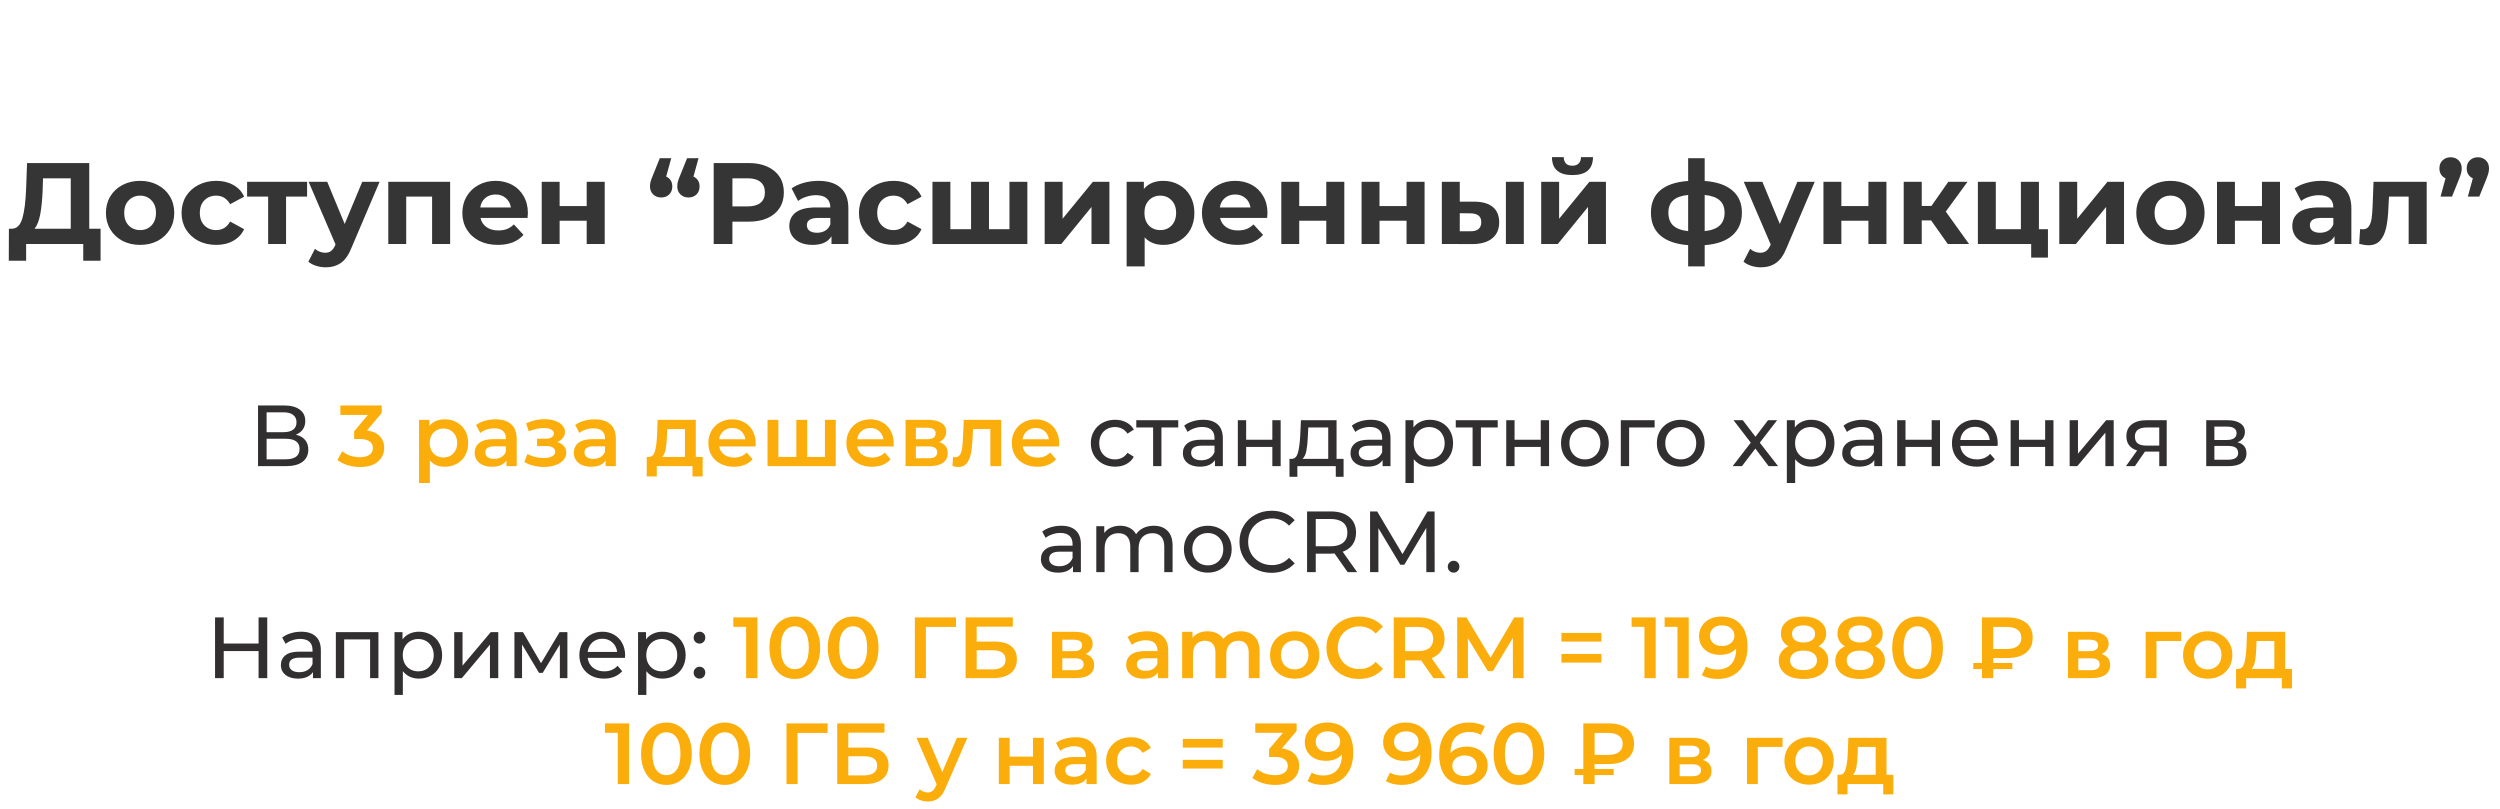 <?xml version="1.0" encoding="UTF-8"?> <svg xmlns="http://www.w3.org/2000/svg" width="519" height="168" viewBox="0 0 519 168" fill="none"><path opacity="0.9" d="M20.88 47.48V54.128H17.28V50.648H5.424V54.128H1.824L1.848 47.48H2.52C3.528 47.448 4.24 46.712 4.656 45.272C5.072 43.832 5.328 41.776 5.424 39.104L5.616 33.848H18.528V47.48H20.88ZM8.856 39.464C8.776 41.464 8.608 43.144 8.352 44.504C8.096 45.848 7.704 46.84 7.176 47.48H14.688V37.016H8.928L8.856 39.464ZM29.094 50.84C27.734 50.84 26.51 50.56 25.422 50C24.35 49.424 23.51 48.632 22.902 47.624C22.294 46.616 21.99 45.472 21.99 44.192C21.99 42.912 22.294 41.768 22.902 40.76C23.51 39.752 24.35 38.968 25.422 38.408C26.51 37.832 27.734 37.544 29.094 37.544C30.454 37.544 31.67 37.832 32.742 38.408C33.814 38.968 34.654 39.752 35.262 40.76C35.87 41.768 36.174 42.912 36.174 44.192C36.174 45.472 35.87 46.616 35.262 47.624C34.654 48.632 33.814 49.424 32.742 50C31.67 50.56 30.454 50.84 29.094 50.84ZM29.094 47.768C30.054 47.768 30.838 47.448 31.446 46.808C32.07 46.152 32.382 45.28 32.382 44.192C32.382 43.104 32.07 42.24 31.446 41.6C30.838 40.944 30.054 40.616 29.094 40.616C28.134 40.616 27.342 40.944 26.718 41.6C26.094 42.24 25.782 43.104 25.782 44.192C25.782 45.28 26.094 46.152 26.718 46.808C27.342 47.448 28.134 47.768 29.094 47.768ZM44.893 50.84C43.517 50.84 42.277 50.56 41.173 50C40.085 49.424 39.229 48.632 38.605 47.624C37.997 46.616 37.693 45.472 37.693 44.192C37.693 42.912 37.997 41.768 38.605 40.76C39.229 39.752 40.085 38.968 41.173 38.408C42.277 37.832 43.517 37.544 44.893 37.544C46.253 37.544 47.437 37.832 48.445 38.408C49.469 38.968 50.213 39.776 50.677 40.832L47.773 42.392C47.101 41.208 46.133 40.616 44.869 40.616C43.893 40.616 43.085 40.936 42.445 41.576C41.805 42.216 41.485 43.088 41.485 44.192C41.485 45.296 41.805 46.168 42.445 46.808C43.085 47.448 43.893 47.768 44.869 47.768C46.149 47.768 47.117 47.176 47.773 45.992L50.677 47.576C50.213 48.6 49.469 49.4 48.445 49.976C47.437 50.552 46.253 50.84 44.893 50.84ZM63.753 40.808H59.385V50.648H55.665V40.808H51.297V37.736H63.753V40.808ZM78.802 37.736L72.97 51.44C72.378 52.928 71.642 53.976 70.762 54.584C69.898 55.192 68.85 55.496 67.618 55.496C66.946 55.496 66.282 55.392 65.626 55.184C64.97 54.976 64.434 54.688 64.018 54.32L65.386 51.656C65.674 51.912 66.002 52.112 66.37 52.256C66.754 52.4 67.13 52.472 67.498 52.472C68.01 52.472 68.426 52.344 68.746 52.088C69.066 51.848 69.354 51.44 69.61 50.864L69.658 50.744L64.066 37.736H67.93L71.554 46.496L75.202 37.736H78.802ZM93.448 37.736V50.648H89.704V40.808H84.328V50.648H80.608V37.736H93.448ZM109.59 44.24C109.59 44.288 109.566 44.624 109.518 45.248H99.75C99.926 46.048 100.342 46.68 100.998 47.144C101.654 47.608 102.47 47.84 103.446 47.84C104.118 47.84 104.71 47.744 105.222 47.552C105.75 47.344 106.238 47.024 106.686 46.592L108.678 48.752C107.462 50.144 105.686 50.84 103.35 50.84C101.894 50.84 100.606 50.56 99.486 50C98.366 49.424 97.502 48.632 96.894 47.624C96.286 46.616 95.982 45.472 95.982 44.192C95.982 42.928 96.278 41.792 96.87 40.784C97.478 39.76 98.302 38.968 99.342 38.408C100.398 37.832 101.574 37.544 102.87 37.544C104.134 37.544 105.278 37.816 106.302 38.36C107.326 38.904 108.126 39.688 108.702 40.712C109.294 41.72 109.59 42.896 109.59 44.24ZM102.894 40.376C102.046 40.376 101.334 40.616 100.758 41.096C100.182 41.576 99.83 42.232 99.702 43.064H106.062C105.934 42.248 105.582 41.6 105.006 41.12C104.43 40.624 103.726 40.376 102.894 40.376ZM112.46 37.736H116.18V42.776H121.796V37.736H125.54V50.648H121.796V45.824H116.18V50.648H112.46V37.736ZM138.297 36.656C138.697 36.832 139.009 37.096 139.233 37.448C139.457 37.8 139.569 38.216 139.569 38.696C139.569 39.384 139.353 39.944 138.921 40.376C138.489 40.792 137.937 41 137.265 41C136.593 41 136.033 40.784 135.585 40.352C135.153 39.92 134.937 39.368 134.937 38.696C134.937 38.376 134.977 38.056 135.057 37.736C135.137 37.416 135.313 36.936 135.585 36.296L136.977 32.84H139.353L138.297 36.656ZM143.961 36.656C144.361 36.832 144.673 37.096 144.897 37.448C145.121 37.8 145.233 38.216 145.233 38.696C145.233 39.384 145.017 39.944 144.585 40.376C144.153 40.792 143.601 41 142.929 41C142.257 41 141.697 40.784 141.249 40.352C140.817 39.92 140.601 39.368 140.601 38.696C140.601 38.376 140.641 38.056 140.721 37.736C140.801 37.416 140.977 36.936 141.249 36.296L142.641 32.84H145.017L143.961 36.656ZM155.434 33.848C156.922 33.848 158.21 34.096 159.298 34.592C160.402 35.088 161.25 35.792 161.842 36.704C162.434 37.616 162.73 38.696 162.73 39.944C162.73 41.176 162.434 42.256 161.842 43.184C161.25 44.096 160.402 44.8 159.298 45.296C158.21 45.776 156.922 46.016 155.434 46.016H152.05V50.648H148.162V33.848H155.434ZM155.218 42.848C156.386 42.848 157.274 42.6 157.882 42.104C158.49 41.592 158.794 40.872 158.794 39.944C158.794 39 158.49 38.28 157.882 37.784C157.274 37.272 156.386 37.016 155.218 37.016H152.05V42.848H155.218ZM169.905 37.544C171.905 37.544 173.441 38.024 174.513 38.984C175.585 39.928 176.121 41.36 176.121 43.28V50.648H172.617V49.04C171.913 50.24 170.601 50.84 168.681 50.84C167.689 50.84 166.825 50.672 166.089 50.336C165.369 50 164.817 49.536 164.433 48.944C164.049 48.352 163.857 47.68 163.857 46.928C163.857 45.728 164.305 44.784 165.201 44.096C166.113 43.408 167.513 43.064 169.401 43.064H172.377C172.377 42.248 172.129 41.624 171.633 41.192C171.137 40.744 170.393 40.52 169.401 40.52C168.713 40.52 168.033 40.632 167.361 40.856C166.705 41.064 166.145 41.352 165.681 41.72L164.337 39.104C165.041 38.608 165.881 38.224 166.857 37.952C167.849 37.68 168.865 37.544 169.905 37.544ZM169.617 48.32C170.257 48.32 170.825 48.176 171.321 47.888C171.817 47.584 172.169 47.144 172.377 46.568V45.248H169.809C168.273 45.248 167.505 45.752 167.505 46.76C167.505 47.24 167.689 47.624 168.057 47.912C168.441 48.184 168.961 48.32 169.617 48.32ZM185.518 50.84C184.142 50.84 182.902 50.56 181.798 50C180.71 49.424 179.854 48.632 179.23 47.624C178.622 46.616 178.318 45.472 178.318 44.192C178.318 42.912 178.622 41.768 179.23 40.76C179.854 39.752 180.71 38.968 181.798 38.408C182.902 37.832 184.142 37.544 185.518 37.544C186.878 37.544 188.062 37.832 189.07 38.408C190.094 38.968 190.838 39.776 191.302 40.832L188.398 42.392C187.726 41.208 186.758 40.616 185.494 40.616C184.518 40.616 183.71 40.936 183.07 41.576C182.43 42.216 182.11 43.088 182.11 44.192C182.11 45.296 182.43 46.168 183.07 46.808C183.71 47.448 184.518 47.768 185.494 47.768C186.774 47.768 187.742 47.176 188.398 45.992L191.302 47.576C190.838 48.6 190.094 49.4 189.07 49.976C188.062 50.552 186.878 50.84 185.518 50.84ZM213.281 37.736V50.648H193.577V37.736H197.297V47.576H201.593V37.736H205.313V47.576H209.561V37.736H213.281ZM216.874 37.736H220.594V45.416L226.882 37.736H230.314V50.648H226.594V42.968L220.33 50.648H216.874V37.736ZM241.521 37.544C242.721 37.544 243.809 37.824 244.785 38.384C245.777 38.928 246.553 39.704 247.113 40.712C247.673 41.704 247.953 42.864 247.953 44.192C247.953 45.52 247.673 46.688 247.113 47.696C246.553 48.688 245.777 49.464 244.785 50.024C243.809 50.568 242.721 50.84 241.521 50.84C239.873 50.84 238.577 50.32 237.633 49.28V55.304H233.889V37.736H237.465V39.224C238.393 38.104 239.745 37.544 241.521 37.544ZM240.873 47.768C241.833 47.768 242.617 47.448 243.225 46.808C243.849 46.152 244.161 45.28 244.161 44.192C244.161 43.104 243.849 42.24 243.225 41.6C242.617 40.944 241.833 40.616 240.873 40.616C239.913 40.616 239.121 40.944 238.497 41.6C237.889 42.24 237.585 43.104 237.585 44.192C237.585 45.28 237.889 46.152 238.497 46.808C239.121 47.448 239.913 47.768 240.873 47.768ZM263.129 44.24C263.129 44.288 263.105 44.624 263.057 45.248H253.289C253.465 46.048 253.881 46.68 254.537 47.144C255.193 47.608 256.009 47.84 256.985 47.84C257.657 47.84 258.249 47.744 258.761 47.552C259.289 47.344 259.777 47.024 260.225 46.592L262.217 48.752C261.001 50.144 259.225 50.84 256.889 50.84C255.433 50.84 254.145 50.56 253.025 50C251.905 49.424 251.041 48.632 250.433 47.624C249.825 46.616 249.521 45.472 249.521 44.192C249.521 42.928 249.817 41.792 250.409 40.784C251.017 39.76 251.841 38.968 252.881 38.408C253.937 37.832 255.113 37.544 256.409 37.544C257.673 37.544 258.817 37.816 259.841 38.36C260.865 38.904 261.665 39.688 262.241 40.712C262.833 41.72 263.129 42.896 263.129 44.24ZM256.433 40.376C255.585 40.376 254.873 40.616 254.297 41.096C253.721 41.576 253.369 42.232 253.241 43.064H259.601C259.473 42.248 259.121 41.6 258.545 41.12C257.969 40.624 257.265 40.376 256.433 40.376ZM265.999 37.736H269.719V42.776H275.335V37.736H279.079V50.648H275.335V45.824H269.719V50.648H265.999V37.736ZM282.663 37.736H286.383V42.776H291.999V37.736H295.743V50.648H291.999V45.824H286.383V50.648H282.663V37.736ZM306.119 41.864C307.799 41.88 309.071 42.256 309.935 42.992C310.799 43.728 311.231 44.784 311.231 46.16C311.231 47.6 310.743 48.712 309.767 49.496C308.791 50.28 307.407 50.672 305.615 50.672L299.327 50.648V37.736H303.047V41.864H306.119ZM312.623 37.736H316.343V50.648H312.623V37.736ZM305.279 48.008C305.999 48.024 306.551 47.872 306.935 47.552C307.319 47.232 307.511 46.752 307.511 46.112C307.511 45.488 307.319 45.032 306.935 44.744C306.567 44.456 306.015 44.304 305.279 44.288L303.047 44.264V48.008H305.279ZM319.952 37.736H323.672V45.416L329.96 37.736H333.392V50.648H329.672V42.968L323.408 50.648H319.952V37.736ZM326.432 36.344C323.616 36.344 322.2 35.104 322.184 32.624H324.632C324.648 33.184 324.8 33.624 325.088 33.944C325.392 34.248 325.832 34.4 326.408 34.4C326.984 34.4 327.424 34.248 327.728 33.944C328.048 33.624 328.208 33.184 328.208 32.624H330.704C330.688 35.104 329.264 36.344 326.432 36.344ZM361.62 44.144C361.62 46.144 360.948 47.728 359.604 48.896C358.276 50.048 356.372 50.712 353.892 50.888V55.304H350.46V50.888C347.98 50.712 346.068 50.056 344.724 48.92C343.396 47.768 342.732 46.176 342.732 44.144C342.732 42.144 343.388 40.592 344.7 39.488C346.028 38.384 347.948 37.744 350.46 37.568V32.84H353.892V37.568C356.372 37.744 358.276 38.392 359.604 39.512C360.948 40.632 361.62 42.176 361.62 44.144ZM346.356 44.144C346.356 45.296 346.684 46.184 347.34 46.808C347.996 47.432 349.036 47.824 350.46 47.984V40.472C349.036 40.616 347.996 40.992 347.34 41.6C346.684 42.192 346.356 43.04 346.356 44.144ZM353.892 47.984C355.316 47.824 356.356 47.432 357.012 46.808C357.684 46.184 358.02 45.296 358.02 44.144C358.02 43.04 357.684 42.192 357.012 41.6C356.356 40.992 355.316 40.616 353.892 40.472V47.984ZM376.739 37.736L370.907 51.44C370.315 52.928 369.579 53.976 368.699 54.584C367.835 55.192 366.787 55.496 365.555 55.496C364.883 55.496 364.219 55.392 363.563 55.184C362.907 54.976 362.371 54.688 361.955 54.32L363.323 51.656C363.611 51.912 363.939 52.112 364.307 52.256C364.691 52.4 365.067 52.472 365.435 52.472C365.947 52.472 366.363 52.344 366.683 52.088C367.003 51.848 367.291 51.44 367.547 50.864L367.595 50.744L362.003 37.736H365.867L369.491 46.496L373.139 37.736H376.739ZM378.546 37.736H382.266V42.776H387.882V37.736H391.626V50.648H387.882V45.824H382.266V50.648H378.546V37.736ZM400.898 45.752H398.954V50.648H395.21V37.736H398.954V42.752H400.97L404.474 37.736H408.458L403.946 43.928L408.77 50.648H404.354L400.898 45.752ZM425.152 47.576V53.48H421.672V50.648H410.608V37.736H414.328V47.576H419.536V37.736H423.28V47.576H425.152ZM427.507 37.736H431.227V45.416L437.515 37.736H440.947V50.648H437.227V42.968L430.963 50.648H427.507V37.736ZM450.594 50.84C449.234 50.84 448.01 50.56 446.922 50C445.85 49.424 445.01 48.632 444.402 47.624C443.794 46.616 443.49 45.472 443.49 44.192C443.49 42.912 443.794 41.768 444.402 40.76C445.01 39.752 445.85 38.968 446.922 38.408C448.01 37.832 449.234 37.544 450.594 37.544C451.954 37.544 453.17 37.832 454.242 38.408C455.314 38.968 456.154 39.752 456.762 40.76C457.37 41.768 457.674 42.912 457.674 44.192C457.674 45.472 457.37 46.616 456.762 47.624C456.154 48.632 455.314 49.424 454.242 50C453.17 50.56 451.954 50.84 450.594 50.84ZM450.594 47.768C451.554 47.768 452.338 47.448 452.946 46.808C453.57 46.152 453.882 45.28 453.882 44.192C453.882 43.104 453.57 42.24 452.946 41.6C452.338 40.944 451.554 40.616 450.594 40.616C449.634 40.616 448.842 40.944 448.218 41.6C447.594 42.24 447.282 43.104 447.282 44.192C447.282 45.28 447.594 46.152 448.218 46.808C448.842 47.448 449.634 47.768 450.594 47.768ZM460.249 37.736H463.969V42.776H469.585V37.736H473.329V50.648H469.585V45.824H463.969V50.648H460.249V37.736ZM481.929 37.544C483.929 37.544 485.465 38.024 486.537 38.984C487.609 39.928 488.145 41.36 488.145 43.28V50.648H484.641V49.04C483.937 50.24 482.625 50.84 480.705 50.84C479.713 50.84 478.849 50.672 478.113 50.336C477.393 50 476.841 49.536 476.457 48.944C476.073 48.352 475.881 47.68 475.881 46.928C475.881 45.728 476.329 44.784 477.225 44.096C478.137 43.408 479.537 43.064 481.425 43.064H484.401C484.401 42.248 484.153 41.624 483.657 41.192C483.161 40.744 482.417 40.52 481.425 40.52C480.737 40.52 480.057 40.632 479.385 40.856C478.729 41.064 478.169 41.352 477.705 41.72L476.361 39.104C477.065 38.608 477.905 38.224 478.881 37.952C479.873 37.68 480.889 37.544 481.929 37.544ZM481.641 48.32C482.281 48.32 482.849 48.176 483.345 47.888C483.841 47.584 484.193 47.144 484.401 46.568V45.248H481.833C480.297 45.248 479.529 45.752 479.529 46.76C479.529 47.24 479.713 47.624 480.081 47.912C480.465 48.184 480.985 48.32 481.641 48.32ZM503.781 37.736V50.648H500.037V40.808H495.957L495.837 43.088C495.773 44.784 495.613 46.192 495.357 47.312C495.101 48.432 494.685 49.312 494.109 49.952C493.533 50.592 492.733 50.912 491.709 50.912C491.165 50.912 490.517 50.816 489.765 50.624L489.957 47.552C490.213 47.584 490.397 47.6 490.509 47.6C491.069 47.6 491.485 47.4 491.757 47C492.045 46.584 492.237 46.064 492.333 45.44C492.429 44.8 492.501 43.96 492.549 42.92L492.741 37.736H503.781ZM508.75 32.648C509.422 32.648 509.974 32.864 510.406 33.296C510.838 33.712 511.054 34.264 511.054 34.952C511.054 35.272 511.014 35.592 510.934 35.912C510.854 36.232 510.686 36.712 510.43 37.352L509.038 40.808H506.662L507.694 37.016C507.294 36.84 506.982 36.576 506.758 36.224C506.534 35.872 506.422 35.448 506.422 34.952C506.422 34.264 506.638 33.712 507.07 33.296C507.518 32.864 508.078 32.648 508.75 32.648ZM514.414 32.648C515.086 32.648 515.638 32.864 516.07 33.296C516.502 33.712 516.718 34.264 516.718 34.952C516.718 35.272 516.678 35.592 516.598 35.912C516.518 36.232 516.35 36.712 516.094 37.352L514.702 40.808H512.326L513.358 37.016C512.958 36.84 512.646 36.576 512.422 36.224C512.198 35.872 512.086 35.448 512.086 34.952C512.086 34.264 512.302 33.712 512.734 33.296C513.182 32.864 513.742 32.648 514.414 32.648Z" fill="#1F1F1F"></path><path d="M61.413 90.24C62.266 90.444 62.907 90.81 63.34 91.338C63.783 91.854 64.005 92.52 64.005 93.336C64.005 94.428 63.603 95.274 62.8 95.874C62.008 96.474 60.849 96.774 59.325 96.774H53.566V84.174H58.983C60.364 84.174 61.438 84.456 62.206 85.02C62.986 85.572 63.376 86.37 63.376 87.414C63.376 88.098 63.202 88.68 62.853 89.16C62.517 89.64 62.038 90 61.413 90.24ZM55.347 89.718H58.858C59.733 89.718 60.4 89.544 60.855 89.196C61.324 88.848 61.557 88.338 61.557 87.666C61.557 86.994 61.324 86.484 60.855 86.136C60.388 85.776 59.721 85.596 58.858 85.596H55.347V89.718ZM59.289 95.352C61.221 95.352 62.188 94.632 62.188 93.192C62.188 92.472 61.941 91.944 61.45 91.608C60.969 91.26 60.249 91.086 59.289 91.086H55.347V95.352H59.289ZM231.494 96.882C230.522 96.882 229.652 96.672 228.884 96.252C228.128 95.832 227.534 95.256 227.102 94.524C226.67 93.78 226.454 92.94 226.454 92.004C226.454 91.068 226.67 90.234 227.102 89.502C227.534 88.758 228.128 88.182 228.884 87.774C229.652 87.354 230.522 87.144 231.494 87.144C232.358 87.144 233.126 87.318 233.798 87.666C234.482 88.014 235.01 88.518 235.382 89.178L234.068 90.024C233.768 89.568 233.396 89.226 232.952 88.998C232.508 88.77 232.016 88.656 231.476 88.656C230.852 88.656 230.288 88.794 229.784 89.07C229.292 89.346 228.902 89.742 228.614 90.258C228.338 90.762 228.2 91.344 228.2 92.004C228.2 92.676 228.338 93.27 228.614 93.786C228.902 94.29 229.292 94.68 229.784 94.956C230.288 95.232 230.852 95.37 231.476 95.37C232.016 95.37 232.508 95.256 232.952 95.028C233.396 94.8 233.768 94.458 234.068 94.002L235.382 94.83C235.01 95.49 234.482 96 233.798 96.36C233.126 96.708 232.358 96.882 231.494 96.882ZM244.606 88.746H241.114V96.774H239.386V88.746H235.894V87.234H244.606V88.746ZM249.775 87.144C251.095 87.144 252.103 87.468 252.799 88.116C253.507 88.764 253.861 89.73 253.861 91.014V96.774H252.223V95.514C251.935 95.958 251.521 96.3 250.981 96.54C250.453 96.768 249.823 96.882 249.091 96.882C248.023 96.882 247.165 96.624 246.517 96.108C245.881 95.592 245.563 94.914 245.563 94.074C245.563 93.234 245.869 92.562 246.481 92.058C247.093 91.542 248.065 91.284 249.397 91.284H252.133V90.942C252.133 90.198 251.917 89.628 251.485 89.232C251.053 88.836 250.417 88.638 249.577 88.638C249.013 88.638 248.461 88.734 247.921 88.926C247.381 89.106 246.925 89.352 246.553 89.664L245.833 88.368C246.325 87.972 246.913 87.672 247.597 87.468C248.281 87.252 249.007 87.144 249.775 87.144ZM249.379 95.55C250.039 95.55 250.609 95.406 251.089 95.118C251.569 94.818 251.917 94.398 252.133 93.858V92.526H249.469C248.005 92.526 247.273 93.018 247.273 94.002C247.273 94.482 247.459 94.86 247.831 95.136C248.203 95.412 248.719 95.55 249.379 95.55ZM256.973 87.234H258.701V91.284H264.137V87.234H265.865V96.774H264.137V92.778H258.701V96.774H256.973V87.234ZM278.927 95.262V98.988H277.307V96.774H269.333V98.988H267.695V95.262H268.199C268.811 95.226 269.231 94.794 269.459 93.966C269.687 93.138 269.843 91.968 269.927 90.456L270.071 87.234H277.469V95.262H278.927ZM271.511 90.582C271.463 91.782 271.361 92.778 271.205 93.57C271.061 94.35 270.791 94.914 270.395 95.262H275.741V88.746H271.601L271.511 90.582ZM284.58 87.144C285.9 87.144 286.908 87.468 287.604 88.116C288.312 88.764 288.666 89.73 288.666 91.014V96.774H287.028V95.514C286.74 95.958 286.326 96.3 285.786 96.54C285.258 96.768 284.628 96.882 283.896 96.882C282.828 96.882 281.97 96.624 281.322 96.108C280.686 95.592 280.368 94.914 280.368 94.074C280.368 93.234 280.674 92.562 281.286 92.058C281.898 91.542 282.87 91.284 284.202 91.284H286.938V90.942C286.938 90.198 286.722 89.628 286.29 89.232C285.858 88.836 285.222 88.638 284.382 88.638C283.818 88.638 283.266 88.734 282.726 88.926C282.186 89.106 281.73 89.352 281.358 89.664L280.638 88.368C281.13 87.972 281.718 87.672 282.402 87.468C283.086 87.252 283.812 87.144 284.58 87.144ZM284.184 95.55C284.844 95.55 285.414 95.406 285.894 95.118C286.374 94.818 286.722 94.398 286.938 93.858V92.526H284.274C282.81 92.526 282.078 93.018 282.078 94.002C282.078 94.482 282.264 94.86 282.636 95.136C283.008 95.412 283.524 95.55 284.184 95.55ZM296.836 87.144C297.76 87.144 298.588 87.348 299.32 87.756C300.052 88.164 300.622 88.734 301.03 89.466C301.45 90.198 301.66 91.044 301.66 92.004C301.66 92.964 301.45 93.816 301.03 94.56C300.622 95.292 300.052 95.862 299.32 96.27C298.588 96.678 297.76 96.882 296.836 96.882C296.152 96.882 295.522 96.75 294.946 96.486C294.382 96.222 293.902 95.838 293.506 95.334V100.266H291.778V87.234H293.434V88.746C293.818 88.218 294.304 87.822 294.892 87.558C295.48 87.282 296.128 87.144 296.836 87.144ZM296.692 95.37C297.304 95.37 297.85 95.232 298.33 94.956C298.822 94.668 299.206 94.272 299.482 93.768C299.77 93.252 299.914 92.664 299.914 92.004C299.914 91.344 299.77 90.762 299.482 90.258C299.206 89.742 298.822 89.346 298.33 89.07C297.85 88.794 297.304 88.656 296.692 88.656C296.092 88.656 295.546 88.8 295.054 89.088C294.574 89.364 294.19 89.754 293.902 90.258C293.626 90.762 293.488 91.344 293.488 92.004C293.488 92.664 293.626 93.252 293.902 93.768C294.178 94.272 294.562 94.668 295.054 94.956C295.546 95.232 296.092 95.37 296.692 95.37ZM310.929 88.746H307.437V96.774H305.709V88.746H302.217V87.234H310.929V88.746ZM312.695 87.234H314.423V91.284H319.859V87.234H321.587V96.774H319.859V92.778H314.423V96.774H312.695V87.234ZM329.033 96.882C328.085 96.882 327.233 96.672 326.477 96.252C325.721 95.832 325.127 95.256 324.695 94.524C324.275 93.78 324.065 92.94 324.065 92.004C324.065 91.068 324.275 90.234 324.695 89.502C325.127 88.758 325.721 88.182 326.477 87.774C327.233 87.354 328.085 87.144 329.033 87.144C329.981 87.144 330.827 87.354 331.571 87.774C332.327 88.182 332.915 88.758 333.335 89.502C333.767 90.234 333.983 91.068 333.983 92.004C333.983 92.94 333.767 93.78 333.335 94.524C332.915 95.256 332.327 95.832 331.571 96.252C330.827 96.672 329.981 96.882 329.033 96.882ZM329.033 95.37C329.645 95.37 330.191 95.232 330.671 94.956C331.163 94.668 331.547 94.272 331.823 93.768C332.099 93.252 332.237 92.664 332.237 92.004C332.237 91.344 332.099 90.762 331.823 90.258C331.547 89.742 331.163 89.346 330.671 89.07C330.191 88.794 329.645 88.656 329.033 88.656C328.421 88.656 327.869 88.794 327.377 89.07C326.897 89.346 326.513 89.742 326.225 90.258C325.949 90.762 325.811 91.344 325.811 92.004C325.811 92.664 325.949 93.252 326.225 93.768C326.513 94.272 326.897 94.668 327.377 94.956C327.869 95.232 328.421 95.37 329.033 95.37ZM343.499 88.746H338.207V96.774H336.479V87.234H343.499V88.746ZM348.932 96.882C347.984 96.882 347.132 96.672 346.376 96.252C345.62 95.832 345.026 95.256 344.594 94.524C344.174 93.78 343.964 92.94 343.964 92.004C343.964 91.068 344.174 90.234 344.594 89.502C345.026 88.758 345.62 88.182 346.376 87.774C347.132 87.354 347.984 87.144 348.932 87.144C349.88 87.144 350.726 87.354 351.47 87.774C352.226 88.182 352.814 88.758 353.234 89.502C353.666 90.234 353.882 91.068 353.882 92.004C353.882 92.94 353.666 93.78 353.234 94.524C352.814 95.256 352.226 95.832 351.47 96.252C350.726 96.672 349.88 96.882 348.932 96.882ZM348.932 95.37C349.544 95.37 350.09 95.232 350.57 94.956C351.062 94.668 351.446 94.272 351.722 93.768C351.998 93.252 352.136 92.664 352.136 92.004C352.136 91.344 351.998 90.762 351.722 90.258C351.446 89.742 351.062 89.346 350.57 89.07C350.09 88.794 349.544 88.656 348.932 88.656C348.32 88.656 347.768 88.794 347.276 89.07C346.796 89.346 346.412 89.742 346.124 90.258C345.848 90.762 345.71 91.344 345.71 92.004C345.71 92.664 345.848 93.252 346.124 93.768C346.412 94.272 346.796 94.668 347.276 94.956C347.768 95.232 348.32 95.37 348.932 95.37ZM367.169 96.774L364.415 93.12L361.625 96.774H359.699L363.461 91.896L359.879 87.234H361.805L364.433 90.672L367.043 87.234H368.933L365.333 91.896L369.131 96.774H367.169ZM376.007 87.144C376.931 87.144 377.759 87.348 378.491 87.756C379.223 88.164 379.793 88.734 380.201 89.466C380.621 90.198 380.831 91.044 380.831 92.004C380.831 92.964 380.621 93.816 380.201 94.56C379.793 95.292 379.223 95.862 378.491 96.27C377.759 96.678 376.931 96.882 376.007 96.882C375.323 96.882 374.693 96.75 374.117 96.486C373.553 96.222 373.073 95.838 372.677 95.334V100.266H370.949V87.234H372.605V88.746C372.989 88.218 373.475 87.822 374.063 87.558C374.651 87.282 375.299 87.144 376.007 87.144ZM375.863 95.37C376.475 95.37 377.021 95.232 377.501 94.956C377.993 94.668 378.377 94.272 378.653 93.768C378.941 93.252 379.085 92.664 379.085 92.004C379.085 91.344 378.941 90.762 378.653 90.258C378.377 89.742 377.993 89.346 377.501 89.07C377.021 88.794 376.475 88.656 375.863 88.656C375.263 88.656 374.717 88.8 374.225 89.088C373.745 89.364 373.361 89.754 373.073 90.258C372.797 90.762 372.659 91.344 372.659 92.004C372.659 92.664 372.797 93.252 373.073 93.768C373.349 94.272 373.733 94.668 374.225 94.956C374.717 95.232 375.263 95.37 375.863 95.37ZM386.656 87.144C387.976 87.144 388.984 87.468 389.68 88.116C390.388 88.764 390.742 89.73 390.742 91.014V96.774H389.104V95.514C388.816 95.958 388.402 96.3 387.862 96.54C387.334 96.768 386.704 96.882 385.972 96.882C384.904 96.882 384.046 96.624 383.398 96.108C382.762 95.592 382.444 94.914 382.444 94.074C382.444 93.234 382.75 92.562 383.362 92.058C383.974 91.542 384.946 91.284 386.278 91.284H389.014V90.942C389.014 90.198 388.798 89.628 388.366 89.232C387.934 88.836 387.298 88.638 386.458 88.638C385.894 88.638 385.342 88.734 384.802 88.926C384.262 89.106 383.806 89.352 383.434 89.664L382.714 88.368C383.206 87.972 383.794 87.672 384.478 87.468C385.162 87.252 385.888 87.144 386.656 87.144ZM386.26 95.55C386.92 95.55 387.49 95.406 387.97 95.118C388.45 94.818 388.798 94.398 389.014 93.858V92.526H386.35C384.886 92.526 384.154 93.018 384.154 94.002C384.154 94.482 384.34 94.86 384.712 95.136C385.084 95.412 385.6 95.55 386.26 95.55ZM393.854 87.234H395.582V91.284H401.018V87.234H402.746V96.774H401.018V92.778H395.582V96.774H393.854V87.234ZM414.728 92.058C414.728 92.19 414.716 92.364 414.692 92.58H406.952C407.06 93.42 407.426 94.098 408.05 94.614C408.686 95.118 409.472 95.37 410.408 95.37C411.548 95.37 412.466 94.986 413.162 94.218L414.116 95.334C413.684 95.838 413.144 96.222 412.496 96.486C411.86 96.75 411.146 96.882 410.354 96.882C409.346 96.882 408.452 96.678 407.672 96.27C406.892 95.85 406.286 95.268 405.854 94.524C405.434 93.78 405.224 92.94 405.224 92.004C405.224 91.08 405.428 90.246 405.836 89.502C406.256 88.758 406.826 88.182 407.546 87.774C408.278 87.354 409.1 87.144 410.012 87.144C410.924 87.144 411.734 87.354 412.442 87.774C413.162 88.182 413.72 88.758 414.116 89.502C414.524 90.246 414.728 91.098 414.728 92.058ZM410.012 88.602C409.184 88.602 408.488 88.854 407.924 89.358C407.372 89.862 407.048 90.522 406.952 91.338H413.072C412.976 90.534 412.646 89.88 412.082 89.376C411.53 88.86 410.84 88.602 410.012 88.602ZM417.408 87.234H419.136V91.284H424.572V87.234H426.3V96.774H424.572V92.778H419.136V96.774H417.408V87.234ZM429.66 87.234H431.388V94.182L437.238 87.234H438.804V96.774H437.076V89.826L431.244 96.774H429.66V87.234ZM449.808 87.234V96.774H448.26V93.75H445.488H445.29L443.202 96.774H441.348L443.67 93.516C442.95 93.3 442.398 92.946 442.014 92.454C441.63 91.95 441.438 91.326 441.438 90.582C441.438 89.49 441.81 88.662 442.554 88.098C443.298 87.522 444.324 87.234 445.632 87.234H449.808ZM443.202 90.636C443.202 91.272 443.4 91.746 443.796 92.058C444.204 92.358 444.81 92.508 445.614 92.508H448.26V88.746H445.686C444.03 88.746 443.202 89.376 443.202 90.636ZM464.512 91.824C465.748 92.136 466.366 92.91 466.366 94.146C466.366 94.986 466.048 95.634 465.412 96.09C464.788 96.546 463.852 96.774 462.604 96.774H458.014V87.234H462.442C463.57 87.234 464.452 87.45 465.088 87.882C465.724 88.302 466.042 88.902 466.042 89.682C466.042 90.186 465.904 90.624 465.628 90.996C465.364 91.356 464.992 91.632 464.512 91.824ZM459.706 91.338H462.298C462.958 91.338 463.456 91.218 463.792 90.978C464.14 90.738 464.314 90.39 464.314 89.934C464.314 89.022 463.642 88.566 462.298 88.566H459.706V91.338ZM462.478 95.442C463.198 95.442 463.738 95.328 464.098 95.1C464.458 94.872 464.638 94.518 464.638 94.038C464.638 93.546 464.47 93.18 464.134 92.94C463.81 92.7 463.294 92.58 462.586 92.58H459.706V95.442H462.478ZM220.306 109.144C221.626 109.144 222.634 109.468 223.33 110.116C224.038 110.764 224.392 111.73 224.392 113.014V118.774H222.754V117.514C222.466 117.958 222.052 118.3 221.512 118.54C220.984 118.768 220.354 118.882 219.622 118.882C218.554 118.882 217.696 118.624 217.048 118.108C216.412 117.592 216.094 116.914 216.094 116.074C216.094 115.234 216.4 114.562 217.012 114.058C217.624 113.542 218.596 113.284 219.928 113.284H222.664V112.942C222.664 112.198 222.448 111.628 222.016 111.232C221.584 110.836 220.948 110.638 220.108 110.638C219.544 110.638 218.992 110.734 218.452 110.926C217.912 111.106 217.456 111.352 217.084 111.664L216.364 110.368C216.856 109.972 217.444 109.672 218.128 109.468C218.812 109.252 219.538 109.144 220.306 109.144ZM219.91 117.55C220.57 117.55 221.14 117.406 221.62 117.118C222.1 116.818 222.448 116.398 222.664 115.858V114.526H220C218.536 114.526 217.804 115.018 217.804 116.002C217.804 116.482 217.99 116.86 218.362 117.136C218.734 117.412 219.25 117.55 219.91 117.55ZM239.524 109.144C240.724 109.144 241.672 109.492 242.368 110.188C243.076 110.884 243.43 111.916 243.43 113.284V118.774H241.702V113.482C241.702 112.558 241.486 111.862 241.054 111.394C240.634 110.926 240.028 110.692 239.236 110.692C238.36 110.692 237.664 110.968 237.148 111.52C236.632 112.06 236.374 112.84 236.374 113.86V118.774H234.646V113.482C234.646 112.558 234.43 111.862 233.998 111.394C233.578 110.926 232.972 110.692 232.18 110.692C231.304 110.692 230.608 110.968 230.092 111.52C229.576 112.06 229.318 112.84 229.318 113.86V118.774H227.59V109.234H229.246V110.656C229.594 110.164 230.05 109.792 230.614 109.54C231.178 109.276 231.82 109.144 232.54 109.144C233.284 109.144 233.944 109.294 234.52 109.594C235.096 109.894 235.54 110.332 235.852 110.908C236.212 110.356 236.71 109.924 237.346 109.612C237.994 109.3 238.72 109.144 239.524 109.144ZM250.748 118.882C249.8 118.882 248.948 118.672 248.192 118.252C247.436 117.832 246.842 117.256 246.41 116.524C245.99 115.78 245.78 114.94 245.78 114.004C245.78 113.068 245.99 112.234 246.41 111.502C246.842 110.758 247.436 110.182 248.192 109.774C248.948 109.354 249.8 109.144 250.748 109.144C251.696 109.144 252.542 109.354 253.286 109.774C254.042 110.182 254.63 110.758 255.05 111.502C255.482 112.234 255.698 113.068 255.698 114.004C255.698 114.94 255.482 115.78 255.05 116.524C254.63 117.256 254.042 117.832 253.286 118.252C252.542 118.672 251.696 118.882 250.748 118.882ZM250.748 117.37C251.36 117.37 251.906 117.232 252.386 116.956C252.878 116.668 253.262 116.272 253.538 115.768C253.814 115.252 253.952 114.664 253.952 114.004C253.952 113.344 253.814 112.762 253.538 112.258C253.262 111.742 252.878 111.346 252.386 111.07C251.906 110.794 251.36 110.656 250.748 110.656C250.136 110.656 249.584 110.794 249.092 111.07C248.612 111.346 248.228 111.742 247.94 112.258C247.664 112.762 247.526 113.344 247.526 114.004C247.526 114.664 247.664 115.252 247.94 115.768C248.228 116.272 248.612 116.668 249.092 116.956C249.584 117.232 250.136 117.37 250.748 117.37ZM263.974 118.918C262.714 118.918 261.574 118.642 260.554 118.09C259.546 117.526 258.754 116.758 258.178 115.786C257.602 114.802 257.314 113.698 257.314 112.474C257.314 111.25 257.602 110.152 258.178 109.18C258.754 108.196 259.552 107.428 260.572 106.876C261.592 106.312 262.732 106.03 263.992 106.03C264.976 106.03 265.876 106.198 266.692 106.534C267.508 106.858 268.204 107.344 268.78 107.992L267.61 109.126C266.662 108.13 265.48 107.632 264.064 107.632C263.128 107.632 262.282 107.842 261.526 108.262C260.77 108.682 260.176 109.264 259.744 110.008C259.324 110.74 259.114 111.562 259.114 112.474C259.114 113.386 259.324 114.214 259.744 114.958C260.176 115.69 260.77 116.266 261.526 116.686C262.282 117.106 263.128 117.316 264.064 117.316C265.468 117.316 266.65 116.812 267.61 115.804L268.78 116.938C268.204 117.586 267.502 118.078 266.674 118.414C265.858 118.75 264.958 118.918 263.974 118.918ZM279.772 118.774L277.054 114.904C276.718 114.928 276.454 114.94 276.262 114.94H273.148V118.774H271.348V106.174H276.262C277.894 106.174 279.178 106.564 280.114 107.344C281.05 108.124 281.518 109.198 281.518 110.566C281.518 111.538 281.278 112.366 280.798 113.05C280.318 113.734 279.634 114.232 278.746 114.544L281.734 118.774H279.772ZM276.208 113.41C277.348 113.41 278.218 113.164 278.818 112.672C279.418 112.18 279.718 111.478 279.718 110.566C279.718 109.654 279.418 108.958 278.818 108.478C278.218 107.986 277.348 107.74 276.208 107.74H273.148V113.41H276.208ZM296.108 118.774L296.09 109.594L291.536 117.244H290.708L286.154 109.648V118.774H284.426V106.174H285.902L291.158 115.03L296.342 106.174H297.818L297.836 118.774H296.108ZM301.78 118.882C301.444 118.882 301.156 118.768 300.916 118.54C300.676 118.3 300.556 118 300.556 117.64C300.556 117.292 300.676 117.004 300.916 116.776C301.156 116.536 301.444 116.416 301.78 116.416C302.116 116.416 302.398 116.53 302.626 116.758C302.854 116.986 302.968 117.28 302.968 117.64C302.968 118 302.848 118.3 302.608 118.54C302.38 118.768 302.104 118.882 301.78 118.882ZM55.481 128.174V140.774H53.681V135.158H46.445V140.774H44.645V128.174H46.445V133.592H53.681V128.174H55.481ZM62.524 131.144C63.844 131.144 64.852 131.468 65.548 132.116C66.256 132.764 66.61 133.73 66.61 135.014V140.774H64.972V139.514C64.684 139.958 64.27 140.3 63.73 140.54C63.202 140.768 62.572 140.882 61.84 140.882C60.772 140.882 59.914 140.624 59.266 140.108C58.63 139.592 58.312 138.914 58.312 138.074C58.312 137.234 58.618 136.562 59.23 136.058C59.842 135.542 60.814 135.284 62.146 135.284H64.882V134.942C64.882 134.198 64.666 133.628 64.234 133.232C63.802 132.836 63.166 132.638 62.326 132.638C61.762 132.638 61.21 132.734 60.67 132.926C60.13 133.106 59.674 133.352 59.302 133.664L58.582 132.368C59.074 131.972 59.662 131.672 60.346 131.468C61.03 131.252 61.756 131.144 62.524 131.144ZM62.128 139.55C62.788 139.55 63.358 139.406 63.838 139.118C64.318 138.818 64.666 138.398 64.882 137.858V136.526H62.218C60.754 136.526 60.022 137.018 60.022 138.002C60.022 138.482 60.208 138.86 60.58 139.136C60.952 139.412 61.468 139.55 62.128 139.55ZM78.56 131.234V140.774H76.832V132.746H71.45V140.774H69.722V131.234H78.56ZM86.962 131.144C87.885 131.144 88.713 131.348 89.445 131.756C90.177 132.164 90.748 132.734 91.156 133.466C91.576 134.198 91.785 135.044 91.785 136.004C91.785 136.964 91.576 137.816 91.156 138.56C90.748 139.292 90.177 139.862 89.445 140.27C88.713 140.678 87.885 140.882 86.962 140.882C86.278 140.882 85.647 140.75 85.072 140.486C84.507 140.222 84.028 139.838 83.632 139.334V144.266H81.903V131.234H83.559V132.746C83.944 132.218 84.43 131.822 85.017 131.558C85.606 131.282 86.254 131.144 86.962 131.144ZM86.817 139.37C87.43 139.37 87.975 139.232 88.456 138.956C88.948 138.668 89.332 138.272 89.608 137.768C89.895 137.252 90.04 136.664 90.04 136.004C90.04 135.344 89.895 134.762 89.608 134.258C89.332 133.742 88.948 133.346 88.456 133.07C87.975 132.794 87.43 132.656 86.817 132.656C86.218 132.656 85.671 132.8 85.18 133.088C84.7 133.364 84.316 133.754 84.028 134.258C83.751 134.762 83.614 135.344 83.614 136.004C83.614 136.664 83.751 137.252 84.028 137.768C84.303 138.272 84.688 138.668 85.18 138.956C85.671 139.232 86.218 139.37 86.817 139.37ZM94.296 131.234H96.024V138.182L101.874 131.234H103.44V140.774H101.712V133.826L95.88 140.774H94.296V131.234ZM117.792 131.234V140.774H116.226V133.808L112.662 139.694H111.906L108.378 133.79V140.774H106.794V131.234H108.576L112.32 137.678L116.172 131.234H117.792ZM129.777 136.058C129.777 136.19 129.765 136.364 129.741 136.58H122.001C122.109 137.42 122.475 138.098 123.099 138.614C123.735 139.118 124.521 139.37 125.457 139.37C126.597 139.37 127.515 138.986 128.211 138.218L129.165 139.334C128.733 139.838 128.193 140.222 127.545 140.486C126.909 140.75 126.195 140.882 125.403 140.882C124.395 140.882 123.501 140.678 122.721 140.27C121.941 139.85 121.335 139.268 120.903 138.524C120.483 137.78 120.273 136.94 120.273 136.004C120.273 135.08 120.477 134.246 120.885 133.502C121.305 132.758 121.875 132.182 122.595 131.774C123.327 131.354 124.149 131.144 125.061 131.144C125.973 131.144 126.783 131.354 127.491 131.774C128.211 132.182 128.769 132.758 129.165 133.502C129.573 134.246 129.777 135.098 129.777 136.058ZM125.061 132.602C124.233 132.602 123.537 132.854 122.973 133.358C122.421 133.862 122.097 134.522 122.001 135.338H128.121C128.025 134.534 127.695 133.88 127.131 133.376C126.579 132.86 125.889 132.602 125.061 132.602ZM137.516 131.144C138.44 131.144 139.268 131.348 140 131.756C140.732 132.164 141.302 132.734 141.71 133.466C142.13 134.198 142.34 135.044 142.34 136.004C142.34 136.964 142.13 137.816 141.71 138.56C141.302 139.292 140.732 139.862 140 140.27C139.268 140.678 138.44 140.882 137.516 140.882C136.832 140.882 136.202 140.75 135.626 140.486C135.062 140.222 134.582 139.838 134.186 139.334V144.266H132.458V131.234H134.114V132.746C134.498 132.218 134.984 131.822 135.572 131.558C136.16 131.282 136.808 131.144 137.516 131.144ZM137.372 139.37C137.984 139.37 138.53 139.232 139.01 138.956C139.502 138.668 139.886 138.272 140.162 137.768C140.45 137.252 140.594 136.664 140.594 136.004C140.594 135.344 140.45 134.762 140.162 134.258C139.886 133.742 139.502 133.346 139.01 133.07C138.53 132.794 137.984 132.656 137.372 132.656C136.772 132.656 136.226 132.8 135.734 133.088C135.254 133.364 134.87 133.754 134.582 134.258C134.306 134.762 134.168 135.344 134.168 136.004C134.168 136.664 134.306 137.252 134.582 137.768C134.858 138.272 135.242 138.668 135.734 138.956C136.226 139.232 136.772 139.37 137.372 139.37ZM145.229 133.61C144.893 133.61 144.605 133.496 144.365 133.268C144.125 133.028 144.005 132.728 144.005 132.368C144.005 132.02 144.125 131.732 144.365 131.504C144.605 131.264 144.893 131.144 145.229 131.144C145.565 131.144 145.847 131.258 146.075 131.486C146.303 131.714 146.417 132.008 146.417 132.368C146.417 132.728 146.297 133.028 146.057 133.268C145.829 133.496 145.553 133.61 145.229 133.61ZM145.229 140.882C144.893 140.882 144.605 140.768 144.365 140.54C144.125 140.3 144.005 140 144.005 139.64C144.005 139.292 144.125 139.004 144.365 138.776C144.605 138.536 144.893 138.416 145.229 138.416C145.565 138.416 145.847 138.53 146.075 138.758C146.303 138.986 146.417 139.28 146.417 139.64C146.417 140 146.297 140.3 146.057 140.54C145.829 140.768 145.553 140.882 145.229 140.882Z" fill="#312F2F"></path><path d="M76.181 89.376C77.345 89.52 78.233 89.916 78.845 90.564C79.457 91.212 79.763 92.022 79.763 92.994C79.763 93.726 79.577 94.392 79.205 94.992C78.833 95.592 78.269 96.072 77.513 96.432C76.769 96.78 75.857 96.954 74.777 96.954C73.877 96.954 73.007 96.828 72.167 96.576C71.339 96.312 70.631 95.952 70.043 95.496L71.051 93.678C71.507 94.062 72.059 94.368 72.707 94.596C73.367 94.812 74.045 94.92 74.741 94.92C75.569 94.92 76.217 94.752 76.685 94.416C77.165 94.068 77.405 93.6 77.405 93.012C77.405 92.424 77.177 91.968 76.721 91.644C76.277 91.308 75.593 91.14 74.669 91.14H73.517V89.538L76.379 86.136H70.655V84.174H79.241V85.74L76.181 89.376ZM92.317 87.054C93.253 87.054 94.087 87.258 94.819 87.666C95.563 88.074 96.145 88.65 96.565 89.394C96.985 90.138 97.195 90.996 97.195 91.968C97.195 92.94 96.985 93.804 96.565 94.56C96.145 95.304 95.563 95.88 94.819 96.288C94.087 96.696 93.253 96.9 92.317 96.9C91.021 96.9 89.995 96.468 89.239 95.604V100.266H86.989V87.162H89.131V88.422C89.503 87.966 89.959 87.624 90.499 87.396C91.051 87.168 91.657 87.054 92.317 87.054ZM92.065 94.974C92.893 94.974 93.571 94.698 94.099 94.146C94.639 93.594 94.909 92.868 94.909 91.968C94.909 91.068 94.639 90.342 94.099 89.79C93.571 89.238 92.893 88.962 92.065 88.962C91.525 88.962 91.039 89.088 90.607 89.34C90.175 89.58 89.833 89.928 89.581 90.384C89.329 90.84 89.203 91.368 89.203 91.968C89.203 92.568 89.329 93.096 89.581 93.552C89.833 94.008 90.175 94.362 90.607 94.614C91.039 94.854 91.525 94.974 92.065 94.974ZM102.893 87.054C104.309 87.054 105.389 87.396 106.133 88.08C106.889 88.752 107.267 89.772 107.267 91.14V96.774H105.143V95.604C104.867 96.024 104.471 96.348 103.955 96.576C103.451 96.792 102.839 96.9 102.119 96.9C101.399 96.9 100.769 96.78 100.229 96.54C99.689 96.288 99.269 95.946 98.969 95.514C98.681 95.07 98.537 94.572 98.537 94.02C98.537 93.156 98.855 92.466 99.491 91.95C100.139 91.422 101.153 91.158 102.533 91.158H105.017V91.014C105.017 90.342 104.813 89.826 104.405 89.466C104.009 89.106 103.415 88.926 102.623 88.926C102.083 88.926 101.549 89.01 101.021 89.178C100.505 89.346 100.067 89.58 99.707 89.88L98.825 88.242C99.329 87.858 99.935 87.564 100.643 87.36C101.351 87.156 102.101 87.054 102.893 87.054ZM102.587 95.262C103.151 95.262 103.649 95.136 104.081 94.884C104.525 94.62 104.837 94.248 105.017 93.768V92.652H102.695C101.399 92.652 100.751 93.078 100.751 93.93C100.751 94.338 100.913 94.662 101.237 94.902C101.561 95.142 102.011 95.262 102.587 95.262ZM115.67 91.77C116.27 91.938 116.732 92.214 117.056 92.598C117.392 92.97 117.56 93.42 117.56 93.948C117.56 94.536 117.362 95.058 116.966 95.514C116.57 95.958 116.024 96.306 115.328 96.558C114.632 96.81 113.84 96.936 112.952 96.936C112.208 96.936 111.482 96.852 110.774 96.684C110.066 96.504 109.424 96.252 108.848 95.928L109.496 94.254C109.964 94.518 110.492 94.722 111.08 94.866C111.668 95.01 112.256 95.082 112.844 95.082C113.6 95.082 114.188 94.968 114.608 94.74C115.04 94.5 115.256 94.176 115.256 93.768C115.256 93.396 115.088 93.108 114.752 92.904C114.428 92.7 113.966 92.598 113.366 92.598H111.494V91.086H113.186C113.75 91.086 114.188 90.99 114.5 90.798C114.824 90.606 114.986 90.336 114.986 89.988C114.986 89.64 114.794 89.364 114.41 89.16C114.026 88.956 113.498 88.854 112.826 88.854C111.866 88.854 110.852 89.088 109.784 89.556L109.208 87.9C110.468 87.312 111.74 87.018 113.024 87.018C113.84 87.018 114.572 87.132 115.22 87.36C115.868 87.576 116.372 87.888 116.732 88.296C117.104 88.692 117.29 89.148 117.29 89.664C117.29 90.132 117.146 90.552 116.858 90.924C116.57 91.284 116.174 91.566 115.67 91.77ZM123.477 87.054C124.893 87.054 125.973 87.396 126.717 88.08C127.473 88.752 127.851 89.772 127.851 91.14V96.774H125.727V95.604C125.451 96.024 125.055 96.348 124.539 96.576C124.035 96.792 123.423 96.9 122.703 96.9C121.983 96.9 121.353 96.78 120.813 96.54C120.273 96.288 119.853 95.946 119.553 95.514C119.265 95.07 119.121 94.572 119.121 94.02C119.121 93.156 119.439 92.466 120.075 91.95C120.723 91.422 121.737 91.158 123.117 91.158H125.601V91.014C125.601 90.342 125.397 89.826 124.989 89.466C124.593 89.106 123.999 88.926 123.207 88.926C122.667 88.926 122.133 89.01 121.605 89.178C121.089 89.346 120.651 89.58 120.291 89.88L119.409 88.242C119.913 87.858 120.519 87.564 121.227 87.36C121.935 87.156 122.685 87.054 123.477 87.054ZM123.171 95.262C123.735 95.262 124.233 95.136 124.665 94.884C125.109 94.62 125.421 94.248 125.601 93.768V92.652H123.279C121.983 92.652 121.335 93.078 121.335 93.93C121.335 94.338 121.497 94.662 121.821 94.902C122.145 95.142 122.595 95.262 123.171 95.262ZM145.87 94.866V98.916H143.764V96.774H136.348V98.916H134.26V94.866H134.71C135.322 94.842 135.736 94.452 135.952 93.696C136.18 92.928 136.33 91.848 136.402 90.456L136.528 87.162H144.448V94.866H145.87ZM138.454 90.618C138.406 91.722 138.316 92.622 138.184 93.318C138.052 94.014 137.812 94.53 137.464 94.866H142.198V89.07H138.508L138.454 90.618ZM156.879 92.022C156.879 92.178 156.867 92.4 156.843 92.688H149.301C149.433 93.396 149.775 93.96 150.327 94.38C150.891 94.788 151.587 94.992 152.415 94.992C153.471 94.992 154.341 94.644 155.025 93.948L156.231 95.334C155.799 95.85 155.253 96.24 154.593 96.504C153.933 96.768 153.189 96.9 152.361 96.9C151.305 96.9 150.375 96.69 149.571 96.27C148.767 95.85 148.143 95.268 147.699 94.524C147.267 93.768 147.051 92.916 147.051 91.968C147.051 91.032 147.261 90.192 147.681 89.448C148.113 88.692 148.707 88.104 149.463 87.684C150.219 87.264 151.071 87.054 152.019 87.054C152.955 87.054 153.789 87.264 154.521 87.684C155.265 88.092 155.841 88.674 156.249 89.43C156.669 90.174 156.879 91.038 156.879 92.022ZM152.019 88.854C151.299 88.854 150.687 89.07 150.183 89.502C149.691 89.922 149.391 90.486 149.283 91.194H154.737C154.641 90.498 154.347 89.934 153.855 89.502C153.363 89.07 152.751 88.854 152.019 88.854ZM173.506 87.162V96.774H159.34V87.162H161.59V94.866H165.316V87.162H167.566V94.866H171.256V87.162H173.506ZM185.532 92.022C185.532 92.178 185.52 92.4 185.496 92.688H177.954C178.086 93.396 178.428 93.96 178.98 94.38C179.544 94.788 180.24 94.992 181.068 94.992C182.124 94.992 182.994 94.644 183.678 93.948L184.884 95.334C184.452 95.85 183.906 96.24 183.246 96.504C182.586 96.768 181.842 96.9 181.014 96.9C179.958 96.9 179.028 96.69 178.224 96.27C177.42 95.85 176.796 95.268 176.352 94.524C175.92 93.768 175.704 92.916 175.704 91.968C175.704 91.032 175.914 90.192 176.334 89.448C176.766 88.692 177.36 88.104 178.116 87.684C178.872 87.264 179.724 87.054 180.672 87.054C181.608 87.054 182.442 87.264 183.174 87.684C183.918 88.092 184.494 88.674 184.902 89.43C185.322 90.174 185.532 91.038 185.532 92.022ZM180.672 88.854C179.952 88.854 179.34 89.07 178.836 89.502C178.344 89.922 178.044 90.486 177.936 91.194H183.39C183.294 90.498 183 89.934 182.508 89.502C182.016 89.07 181.404 88.854 180.672 88.854ZM194.958 91.77C196.146 92.13 196.74 92.898 196.74 94.074C196.74 94.938 196.416 95.604 195.768 96.072C195.12 96.54 194.16 96.774 192.888 96.774H187.992V87.162H192.69C193.866 87.162 194.784 87.378 195.444 87.81C196.104 88.242 196.434 88.854 196.434 89.646C196.434 90.138 196.302 90.564 196.038 90.924C195.786 91.284 195.426 91.566 194.958 91.77ZM190.134 91.176H192.492C193.656 91.176 194.238 90.774 194.238 89.97C194.238 89.19 193.656 88.8 192.492 88.8H190.134V91.176ZM192.708 95.136C193.944 95.136 194.562 94.734 194.562 93.93C194.562 93.51 194.418 93.198 194.13 92.994C193.842 92.778 193.392 92.67 192.78 92.67H190.134V95.136H192.708ZM207.849 87.162V96.774H205.599V89.07H201.999L201.909 90.978C201.849 92.25 201.729 93.318 201.549 94.182C201.381 95.034 201.087 95.712 200.667 96.216C200.259 96.708 199.695 96.954 198.975 96.954C198.639 96.954 198.225 96.888 197.733 96.756L197.841 94.866C198.009 94.902 198.153 94.92 198.273 94.92C198.729 94.92 199.071 94.74 199.299 94.38C199.527 94.008 199.671 93.57 199.731 93.066C199.803 92.55 199.863 91.818 199.911 90.87L200.073 87.162H207.849ZM219.879 92.022C219.879 92.178 219.867 92.4 219.843 92.688H212.301C212.433 93.396 212.775 93.96 213.327 94.38C213.891 94.788 214.587 94.992 215.415 94.992C216.471 94.992 217.341 94.644 218.025 93.948L219.231 95.334C218.799 95.85 218.253 96.24 217.593 96.504C216.933 96.768 216.189 96.9 215.361 96.9C214.305 96.9 213.375 96.69 212.571 96.27C211.767 95.85 211.143 95.268 210.699 94.524C210.267 93.768 210.051 92.916 210.051 91.968C210.051 91.032 210.261 90.192 210.681 89.448C211.113 88.692 211.707 88.104 212.463 87.684C213.219 87.264 214.071 87.054 215.019 87.054C215.955 87.054 216.789 87.264 217.521 87.684C218.265 88.092 218.841 88.674 219.249 89.43C219.669 90.174 219.879 91.038 219.879 92.022ZM215.019 88.854C214.299 88.854 213.687 89.07 213.183 89.502C212.691 89.922 212.391 90.486 212.283 91.194H217.737C217.641 90.498 217.347 89.934 216.855 89.502C216.363 89.07 215.751 88.854 215.019 88.854ZM157.237 128.174V140.774H154.897V130.136H152.233V128.174H157.237ZM164.992 140.954C163.984 140.954 163.084 140.702 162.292 140.198C161.5 139.682 160.876 138.938 160.42 137.966C159.964 136.982 159.736 135.818 159.736 134.474C159.736 133.13 159.964 131.972 160.42 131C160.876 130.016 161.5 129.272 162.292 128.768C163.084 128.252 163.984 127.994 164.992 127.994C166 127.994 166.9 128.252 167.692 128.768C168.496 129.272 169.126 130.016 169.582 131C170.038 131.972 170.266 133.13 170.266 134.474C170.266 135.818 170.038 136.982 169.582 137.966C169.126 138.938 168.496 139.682 167.692 140.198C166.9 140.702 166 140.954 164.992 140.954ZM164.992 138.92C165.892 138.92 166.6 138.548 167.116 137.804C167.644 137.06 167.908 135.95 167.908 134.474C167.908 132.998 167.644 131.888 167.116 131.144C166.6 130.4 165.892 130.028 164.992 130.028C164.104 130.028 163.396 130.4 162.868 131.144C162.352 131.888 162.094 132.998 162.094 134.474C162.094 135.95 162.352 137.06 162.868 137.804C163.396 138.548 164.104 138.92 164.992 138.92ZM177.104 140.954C176.096 140.954 175.196 140.702 174.404 140.198C173.612 139.682 172.988 138.938 172.532 137.966C172.076 136.982 171.848 135.818 171.848 134.474C171.848 133.13 172.076 131.972 172.532 131C172.988 130.016 173.612 129.272 174.404 128.768C175.196 128.252 176.096 127.994 177.104 127.994C178.112 127.994 179.012 128.252 179.804 128.768C180.608 129.272 181.238 130.016 181.694 131C182.15 131.972 182.378 133.13 182.378 134.474C182.378 135.818 182.15 136.982 181.694 137.966C181.238 138.938 180.608 139.682 179.804 140.198C179.012 140.702 178.112 140.954 177.104 140.954ZM177.104 138.92C178.004 138.92 178.712 138.548 179.228 137.804C179.756 137.06 180.02 135.95 180.02 134.474C180.02 132.998 179.756 131.888 179.228 131.144C178.712 130.4 178.004 130.028 177.104 130.028C176.216 130.028 175.508 130.4 174.98 131.144C174.464 131.888 174.206 132.998 174.206 134.474C174.206 135.95 174.464 137.06 174.98 137.804C175.508 138.548 176.216 138.92 177.104 138.92ZM198.456 130.154H192.21L192.228 140.774H189.924V128.174H198.474L198.456 130.154ZM200.453 128.174H210.263V130.1H202.757V133.196H206.483C207.995 133.196 209.141 133.514 209.921 134.15C210.713 134.774 211.109 135.68 211.109 136.868C211.109 138.116 210.677 139.082 209.813 139.766C208.949 140.438 207.719 140.774 206.123 140.774H200.453V128.174ZM205.997 138.974C206.897 138.974 207.581 138.8 208.049 138.452C208.517 138.104 208.751 137.6 208.751 136.94C208.751 135.644 207.833 134.996 205.997 134.996H202.757V138.974H205.997ZM225.36 135.77C226.548 136.13 227.142 136.898 227.142 138.074C227.142 138.938 226.818 139.604 226.17 140.072C225.522 140.54 224.562 140.774 223.29 140.774H218.394V131.162H223.092C224.268 131.162 225.186 131.378 225.846 131.81C226.506 132.242 226.836 132.854 226.836 133.646C226.836 134.138 226.704 134.564 226.44 134.924C226.188 135.284 225.828 135.566 225.36 135.77ZM220.536 135.176H222.894C224.058 135.176 224.64 134.774 224.64 133.97C224.64 133.19 224.058 132.8 222.894 132.8H220.536V135.176ZM223.11 139.136C224.346 139.136 224.964 138.734 224.964 137.93C224.964 137.51 224.82 137.198 224.532 136.994C224.244 136.778 223.794 136.67 223.182 136.67H220.536V139.136H223.11ZM238.149 131.054C239.565 131.054 240.645 131.396 241.389 132.08C242.145 132.752 242.523 133.772 242.523 135.14V140.774H240.399V139.604C240.123 140.024 239.727 140.348 239.211 140.576C238.707 140.792 238.095 140.9 237.375 140.9C236.655 140.9 236.025 140.78 235.485 140.54C234.945 140.288 234.525 139.946 234.225 139.514C233.937 139.07 233.793 138.572 233.793 138.02C233.793 137.156 234.111 136.466 234.747 135.95C235.395 135.422 236.409 135.158 237.789 135.158H240.273V135.014C240.273 134.342 240.069 133.826 239.661 133.466C239.265 133.106 238.671 132.926 237.879 132.926C237.339 132.926 236.805 133.01 236.277 133.178C235.761 133.346 235.323 133.58 234.963 133.88L234.081 132.242C234.585 131.858 235.191 131.564 235.899 131.36C236.607 131.156 237.357 131.054 238.149 131.054ZM237.843 139.262C238.407 139.262 238.905 139.136 239.337 138.884C239.781 138.62 240.093 138.248 240.273 137.768V136.652H237.951C236.655 136.652 236.007 137.078 236.007 137.93C236.007 138.338 236.169 138.662 236.493 138.902C236.817 139.142 237.267 139.262 237.843 139.262ZM257.543 131.054C258.755 131.054 259.715 131.408 260.423 132.116C261.131 132.812 261.485 133.862 261.485 135.266V140.774H259.235V135.554C259.235 134.714 259.049 134.084 258.677 133.664C258.305 133.232 257.771 133.016 257.075 133.016C256.319 133.016 255.713 133.268 255.257 133.772C254.801 134.264 254.573 134.972 254.573 135.896V140.774H252.323V135.554C252.323 134.714 252.137 134.084 251.765 133.664C251.393 133.232 250.859 133.016 250.163 133.016C249.395 133.016 248.783 133.262 248.327 133.754C247.883 134.246 247.661 134.96 247.661 135.896V140.774H245.411V131.162H247.553V132.386C247.913 131.954 248.363 131.624 248.903 131.396C249.443 131.168 250.043 131.054 250.703 131.054C251.423 131.054 252.059 131.192 252.611 131.468C253.175 131.732 253.619 132.128 253.943 132.656C254.339 132.152 254.849 131.762 255.473 131.486C256.097 131.198 256.787 131.054 257.543 131.054ZM268.768 140.9C267.796 140.9 266.92 140.69 266.14 140.27C265.36 139.85 264.748 139.268 264.304 138.524C263.872 137.768 263.656 136.916 263.656 135.968C263.656 135.02 263.872 134.174 264.304 133.43C264.748 132.686 265.36 132.104 266.14 131.684C266.92 131.264 267.796 131.054 268.768 131.054C269.752 131.054 270.634 131.264 271.414 131.684C272.194 132.104 272.8 132.686 273.232 133.43C273.676 134.174 273.898 135.02 273.898 135.968C273.898 136.916 273.676 137.768 273.232 138.524C272.8 139.268 272.194 139.85 271.414 140.27C270.634 140.69 269.752 140.9 268.768 140.9ZM268.768 138.974C269.596 138.974 270.28 138.698 270.82 138.146C271.36 137.594 271.63 136.868 271.63 135.968C271.63 135.068 271.36 134.342 270.82 133.79C270.28 133.238 269.596 132.962 268.768 132.962C267.94 132.962 267.256 133.238 266.716 133.79C266.188 134.342 265.924 135.068 265.924 135.968C265.924 136.868 266.188 137.594 266.716 138.146C267.256 138.698 267.94 138.974 268.768 138.974ZM282.097 140.954C280.825 140.954 279.673 140.678 278.641 140.126C277.621 139.562 276.817 138.788 276.229 137.804C275.653 136.82 275.365 135.71 275.365 134.474C275.365 133.238 275.659 132.128 276.247 131.144C276.835 130.16 277.639 129.392 278.659 128.84C279.691 128.276 280.843 127.994 282.115 127.994C283.147 127.994 284.089 128.174 284.941 128.534C285.793 128.894 286.513 129.416 287.101 130.1L285.589 131.522C284.677 130.538 283.555 130.046 282.223 130.046C281.359 130.046 280.585 130.238 279.901 130.622C279.217 130.994 278.683 131.516 278.299 132.188C277.915 132.86 277.723 133.622 277.723 134.474C277.723 135.326 277.915 136.088 278.299 136.76C278.683 137.432 279.217 137.96 279.901 138.344C280.585 138.716 281.359 138.902 282.223 138.902C283.555 138.902 284.677 138.404 285.589 137.408L287.101 138.848C286.513 139.532 285.787 140.054 284.923 140.414C284.071 140.774 283.129 140.954 282.097 140.954ZM297.587 140.774L295.013 137.084C294.905 137.096 294.743 137.102 294.527 137.102H291.683V140.774H289.343V128.174H294.527C295.619 128.174 296.567 128.354 297.371 128.714C298.187 129.074 298.811 129.59 299.243 130.262C299.675 130.934 299.891 131.732 299.891 132.656C299.891 133.604 299.657 134.42 299.189 135.104C298.733 135.788 298.073 136.298 297.209 136.634L300.107 140.774H297.587ZM297.533 132.656C297.533 131.852 297.269 131.234 296.741 130.802C296.213 130.37 295.439 130.154 294.419 130.154H291.683V135.176H294.419C295.439 135.176 296.213 134.96 296.741 134.528C297.269 134.084 297.533 133.46 297.533 132.656ZM314.083 140.774L314.065 132.422L309.925 139.334H308.881L304.741 132.53V140.774H302.509V128.174H304.435L309.439 136.526L314.353 128.174H316.279L316.297 140.774H314.083ZM324.153 131.396H332.451V133.196H324.153V131.396ZM324.153 135.752H332.451V137.552H324.153V135.752ZM343.723 128.174V140.774H341.383V130.136H338.719V128.174H343.723ZM350.579 128.174V140.774H348.239V130.136H345.575V128.174H350.579ZM357.326 127.994C359.054 127.994 360.392 128.534 361.34 129.614C362.3 130.694 362.78 132.242 362.78 134.258C362.78 135.674 362.522 136.886 362.006 137.894C361.49 138.89 360.764 139.652 359.828 140.18C358.904 140.696 357.83 140.954 356.606 140.954C355.958 140.954 355.346 140.888 354.77 140.756C354.206 140.612 353.714 140.408 353.294 140.144L354.158 138.38C354.782 138.788 355.58 138.992 356.552 138.992C357.764 138.992 358.712 138.62 359.396 137.876C360.08 137.132 360.422 136.058 360.422 134.654V134.636C360.05 135.068 359.576 135.398 359 135.626C358.424 135.842 357.776 135.95 357.056 135.95C356.228 135.95 355.484 135.794 354.824 135.482C354.164 135.158 353.648 134.702 353.276 134.114C352.904 133.526 352.718 132.848 352.718 132.08C352.718 131.264 352.922 130.55 353.33 129.938C353.738 129.314 354.29 128.834 354.986 128.498C355.682 128.162 356.462 127.994 357.326 127.994ZM357.506 134.114C358.262 134.114 358.874 133.91 359.342 133.502C359.822 133.094 360.062 132.578 360.062 131.954C360.062 131.342 359.828 130.838 359.36 130.442C358.904 130.034 358.268 129.83 357.452 129.83C356.72 129.83 356.126 130.028 355.67 130.424C355.214 130.808 354.986 131.324 354.986 131.972C354.986 132.632 355.214 133.154 355.67 133.538C356.126 133.922 356.738 134.114 357.506 134.114ZM377.51 134.15C378.17 134.45 378.674 134.858 379.022 135.374C379.382 135.878 379.562 136.472 379.562 137.156C379.562 137.924 379.346 138.596 378.914 139.172C378.494 139.748 377.894 140.192 377.114 140.504C376.334 140.804 375.428 140.954 374.396 140.954C373.364 140.954 372.458 140.804 371.678 140.504C370.91 140.192 370.316 139.748 369.896 139.172C369.476 138.596 369.266 137.924 369.266 137.156C369.266 136.472 369.44 135.878 369.788 135.374C370.136 134.858 370.634 134.45 371.282 134.15C370.778 133.874 370.388 133.514 370.112 133.07C369.848 132.614 369.716 132.092 369.716 131.504C369.716 130.796 369.908 130.178 370.292 129.65C370.688 129.122 371.24 128.714 371.948 128.426C372.656 128.138 373.472 127.994 374.396 127.994C375.332 127.994 376.154 128.138 376.862 128.426C377.57 128.714 378.122 129.122 378.518 129.65C378.914 130.178 379.112 130.796 379.112 131.504C379.112 132.092 378.974 132.608 378.698 133.052C378.422 133.496 378.026 133.862 377.51 134.15ZM374.396 129.83C373.664 129.83 373.082 129.986 372.65 130.298C372.23 130.61 372.02 131.048 372.02 131.612C372.02 132.152 372.23 132.584 372.65 132.908C373.082 133.22 373.664 133.376 374.396 133.376C375.14 133.376 375.728 133.22 376.16 132.908C376.592 132.584 376.808 132.152 376.808 131.612C376.808 131.048 376.586 130.61 376.142 130.298C375.71 129.986 375.128 129.83 374.396 129.83ZM374.396 139.118C375.26 139.118 375.944 138.938 376.448 138.578C376.952 138.218 377.204 137.72 377.204 137.084C377.204 136.46 376.952 135.968 376.448 135.608C375.944 135.248 375.26 135.068 374.396 135.068C373.532 135.068 372.854 135.248 372.362 135.608C371.87 135.968 371.624 136.46 371.624 137.084C371.624 137.72 371.87 138.218 372.362 138.578C372.854 138.938 373.532 139.118 374.396 139.118ZM389.252 134.15C389.912 134.45 390.416 134.858 390.764 135.374C391.124 135.878 391.304 136.472 391.304 137.156C391.304 137.924 391.088 138.596 390.656 139.172C390.236 139.748 389.636 140.192 388.856 140.504C388.076 140.804 387.17 140.954 386.138 140.954C385.106 140.954 384.2 140.804 383.42 140.504C382.652 140.192 382.058 139.748 381.638 139.172C381.218 138.596 381.008 137.924 381.008 137.156C381.008 136.472 381.182 135.878 381.53 135.374C381.878 134.858 382.376 134.45 383.024 134.15C382.52 133.874 382.13 133.514 381.854 133.07C381.59 132.614 381.458 132.092 381.458 131.504C381.458 130.796 381.65 130.178 382.034 129.65C382.43 129.122 382.982 128.714 383.69 128.426C384.398 128.138 385.214 127.994 386.138 127.994C387.074 127.994 387.896 128.138 388.604 128.426C389.312 128.714 389.864 129.122 390.26 129.65C390.656 130.178 390.854 130.796 390.854 131.504C390.854 132.092 390.716 132.608 390.44 133.052C390.164 133.496 389.768 133.862 389.252 134.15ZM386.138 129.83C385.406 129.83 384.824 129.986 384.392 130.298C383.972 130.61 383.762 131.048 383.762 131.612C383.762 132.152 383.972 132.584 384.392 132.908C384.824 133.22 385.406 133.376 386.138 133.376C386.882 133.376 387.47 133.22 387.902 132.908C388.334 132.584 388.55 132.152 388.55 131.612C388.55 131.048 388.328 130.61 387.884 130.298C387.452 129.986 386.87 129.83 386.138 129.83ZM386.138 139.118C387.002 139.118 387.686 138.938 388.19 138.578C388.694 138.218 388.946 137.72 388.946 137.084C388.946 136.46 388.694 135.968 388.19 135.608C387.686 135.248 387.002 135.068 386.138 135.068C385.274 135.068 384.596 135.248 384.104 135.608C383.612 135.968 383.366 136.46 383.366 137.084C383.366 137.72 383.612 138.218 384.104 138.578C384.596 138.938 385.274 139.118 386.138 139.118ZM398.078 140.954C397.07 140.954 396.17 140.702 395.378 140.198C394.586 139.682 393.962 138.938 393.506 137.966C393.05 136.982 392.822 135.818 392.822 134.474C392.822 133.13 393.05 131.972 393.506 131C393.962 130.016 394.586 129.272 395.378 128.768C396.17 128.252 397.07 127.994 398.078 127.994C399.086 127.994 399.986 128.252 400.778 128.768C401.582 129.272 402.212 130.016 402.668 131C403.124 131.972 403.352 133.13 403.352 134.474C403.352 135.818 403.124 136.982 402.668 137.966C402.212 138.938 401.582 139.682 400.778 140.198C399.986 140.702 399.086 140.954 398.078 140.954ZM398.078 138.92C398.978 138.92 399.686 138.548 400.202 137.804C400.73 137.06 400.994 135.95 400.994 134.474C400.994 132.998 400.73 131.888 400.202 131.144C399.686 130.4 398.978 130.028 398.078 130.028C397.19 130.028 396.482 130.4 395.954 131.144C395.438 131.888 395.18 132.998 395.18 134.474C395.18 135.95 395.438 137.06 395.954 137.804C396.482 138.548 397.19 138.92 398.078 138.92ZM413.796 136.616V137.642H417.756V138.902H413.796V140.774H411.456V138.902H409.656V137.642H411.456V128.174H416.64C418.32 128.174 419.628 128.534 420.564 129.254C421.512 129.974 421.986 131.024 421.986 132.404C421.986 133.772 421.512 134.816 420.564 135.536C419.628 136.256 418.32 136.616 416.64 136.616H413.796ZM419.628 132.422C419.628 131.69 419.37 131.132 418.854 130.748C418.338 130.352 417.594 130.154 416.622 130.154H413.796V134.726H416.622C417.582 134.726 418.32 134.528 418.836 134.132C419.364 133.724 419.628 133.154 419.628 132.422ZM436.28 135.77C437.468 136.13 438.062 136.898 438.062 138.074C438.062 138.938 437.738 139.604 437.09 140.072C436.442 140.54 435.482 140.774 434.21 140.774H429.314V131.162H434.012C435.188 131.162 436.106 131.378 436.766 131.81C437.426 132.242 437.756 132.854 437.756 133.646C437.756 134.138 437.624 134.564 437.36 134.924C437.108 135.284 436.748 135.566 436.28 135.77ZM431.456 135.176H433.814C434.978 135.176 435.56 134.774 435.56 133.97C435.56 133.19 434.978 132.8 433.814 132.8H431.456V135.176ZM434.03 139.136C435.266 139.136 435.884 138.734 435.884 137.93C435.884 137.51 435.74 137.198 435.452 136.994C435.164 136.778 434.714 136.67 434.102 136.67H431.456V139.136H434.03ZM452.813 133.07H447.683V140.774H445.433V131.162H452.813V133.07ZM458.313 140.9C457.341 140.9 456.465 140.69 455.685 140.27C454.905 139.85 454.293 139.268 453.849 138.524C453.417 137.768 453.201 136.916 453.201 135.968C453.201 135.02 453.417 134.174 453.849 133.43C454.293 132.686 454.905 132.104 455.685 131.684C456.465 131.264 457.341 131.054 458.313 131.054C459.297 131.054 460.179 131.264 460.959 131.684C461.739 132.104 462.345 132.686 462.777 133.43C463.221 134.174 463.443 135.02 463.443 135.968C463.443 136.916 463.221 137.768 462.777 138.524C462.345 139.268 461.739 139.85 460.959 140.27C460.179 140.69 459.297 140.9 458.313 140.9ZM458.313 138.974C459.141 138.974 459.825 138.698 460.365 138.146C460.905 137.594 461.175 136.868 461.175 135.968C461.175 135.068 460.905 134.342 460.365 133.79C459.825 133.238 459.141 132.962 458.313 132.962C457.485 132.962 456.801 133.238 456.261 133.79C455.733 134.342 455.469 135.068 455.469 135.968C455.469 136.868 455.733 137.594 456.261 138.146C456.801 138.698 457.485 138.974 458.313 138.974ZM475.82 138.866V142.916H473.714V140.774H466.298V142.916H464.21V138.866H464.66C465.272 138.842 465.686 138.452 465.902 137.696C466.13 136.928 466.28 135.848 466.352 134.456L466.478 131.162H474.398V138.866H475.82ZM468.404 134.618C468.356 135.722 468.266 136.622 468.134 137.318C468.002 138.014 467.762 138.53 467.414 138.866H472.148V133.07H468.458L468.404 134.618ZM130.588 150.174V162.774H128.248V152.136H125.584V150.174H130.588ZM138.344 162.954C137.336 162.954 136.436 162.702 135.644 162.198C134.852 161.682 134.228 160.938 133.772 159.966C133.316 158.982 133.088 157.818 133.088 156.474C133.088 155.13 133.316 153.972 133.772 153C134.228 152.016 134.852 151.272 135.644 150.768C136.436 150.252 137.336 149.994 138.344 149.994C139.352 149.994 140.252 150.252 141.044 150.768C141.848 151.272 142.478 152.016 142.934 153C143.39 153.972 143.618 155.13 143.618 156.474C143.618 157.818 143.39 158.982 142.934 159.966C142.478 160.938 141.848 161.682 141.044 162.198C140.252 162.702 139.352 162.954 138.344 162.954ZM138.344 160.92C139.244 160.92 139.952 160.548 140.468 159.804C140.996 159.06 141.26 157.95 141.26 156.474C141.26 154.998 140.996 153.888 140.468 153.144C139.952 152.4 139.244 152.028 138.344 152.028C137.456 152.028 136.748 152.4 136.22 153.144C135.704 153.888 135.446 154.998 135.446 156.474C135.446 157.95 135.704 159.06 136.22 159.804C136.748 160.548 137.456 160.92 138.344 160.92ZM150.455 162.954C149.447 162.954 148.547 162.702 147.755 162.198C146.963 161.682 146.339 160.938 145.883 159.966C145.427 158.982 145.199 157.818 145.199 156.474C145.199 155.13 145.427 153.972 145.883 153C146.339 152.016 146.963 151.272 147.755 150.768C148.547 150.252 149.447 149.994 150.455 149.994C151.463 149.994 152.363 150.252 153.155 150.768C153.959 151.272 154.589 152.016 155.045 153C155.501 153.972 155.729 155.13 155.729 156.474C155.729 157.818 155.501 158.982 155.045 159.966C154.589 160.938 153.959 161.682 153.155 162.198C152.363 162.702 151.463 162.954 150.455 162.954ZM150.455 160.92C151.355 160.92 152.063 160.548 152.579 159.804C153.107 159.06 153.371 157.95 153.371 156.474C153.371 154.998 153.107 153.888 152.579 153.144C152.063 152.4 151.355 152.028 150.455 152.028C149.567 152.028 148.859 152.4 148.331 153.144C147.815 153.888 147.557 154.998 147.557 156.474C147.557 157.95 147.815 159.06 148.331 159.804C148.859 160.548 149.567 160.92 150.455 160.92ZM171.807 152.154H165.561L165.579 162.774H163.275V150.174H171.825L171.807 152.154ZM173.804 150.174H183.614V152.1H176.108V155.196H179.834C181.346 155.196 182.492 155.514 183.272 156.15C184.064 156.774 184.46 157.68 184.46 158.868C184.46 160.116 184.028 161.082 183.164 161.766C182.3 162.438 181.07 162.774 179.474 162.774H173.804V150.174ZM179.348 160.974C180.248 160.974 180.932 160.8 181.4 160.452C181.868 160.104 182.102 159.6 182.102 158.94C182.102 157.644 181.184 156.996 179.348 156.996H176.108V160.974H179.348ZM200.817 153.162L196.317 163.548C195.897 164.592 195.387 165.324 194.787 165.744C194.187 166.176 193.461 166.392 192.609 166.392C192.129 166.392 191.655 166.314 191.187 166.158C190.719 166.002 190.335 165.786 190.035 165.51L190.935 163.854C191.151 164.058 191.403 164.22 191.691 164.34C191.991 164.46 192.291 164.52 192.591 164.52C192.987 164.52 193.311 164.418 193.563 164.214C193.827 164.01 194.067 163.668 194.283 163.188L194.445 162.81L190.251 153.162H192.591L195.615 160.272L198.657 153.162H200.817ZM207.355 153.162H209.605V157.068H214.447V153.162H216.697V162.774H214.447V158.976H209.605V162.774H207.355V153.162ZM223.294 153.054C224.71 153.054 225.79 153.396 226.534 154.08C227.29 154.752 227.668 155.772 227.668 157.14V162.774H225.544V161.604C225.268 162.024 224.872 162.348 224.356 162.576C223.852 162.792 223.24 162.9 222.52 162.9C221.8 162.9 221.17 162.78 220.63 162.54C220.09 162.288 219.67 161.946 219.37 161.514C219.082 161.07 218.938 160.572 218.938 160.02C218.938 159.156 219.256 158.466 219.892 157.95C220.54 157.422 221.554 157.158 222.934 157.158H225.418V157.014C225.418 156.342 225.214 155.826 224.806 155.466C224.41 155.106 223.816 154.926 223.024 154.926C222.484 154.926 221.95 155.01 221.422 155.178C220.906 155.346 220.468 155.58 220.108 155.88L219.226 154.242C219.73 153.858 220.336 153.564 221.044 153.36C221.752 153.156 222.502 153.054 223.294 153.054ZM222.988 161.262C223.552 161.262 224.05 161.136 224.482 160.884C224.926 160.62 225.238 160.248 225.418 159.768V158.652H223.096C221.8 158.652 221.152 159.078 221.152 159.93C221.152 160.338 221.314 160.662 221.638 160.902C221.962 161.142 222.412 161.262 222.988 161.262ZM234.826 162.9C233.83 162.9 232.936 162.69 232.144 162.27C231.352 161.85 230.734 161.268 230.29 160.524C229.846 159.768 229.624 158.916 229.624 157.968C229.624 157.02 229.846 156.174 230.29 155.43C230.734 154.686 231.346 154.104 232.126 153.684C232.918 153.264 233.818 153.054 234.826 153.054C235.774 153.054 236.602 153.246 237.31 153.63C238.03 154.014 238.57 154.566 238.93 155.286L237.202 156.294C236.926 155.85 236.578 155.52 236.158 155.304C235.75 155.076 235.3 154.962 234.808 154.962C233.968 154.962 233.272 155.238 232.72 155.79C232.168 156.33 231.892 157.056 231.892 157.968C231.892 158.88 232.162 159.612 232.702 160.164C233.254 160.704 233.956 160.974 234.808 160.974C235.3 160.974 235.75 160.866 236.158 160.65C236.578 160.422 236.926 160.086 237.202 159.642L238.93 160.65C238.558 161.37 238.012 161.928 237.292 162.324C236.584 162.708 235.762 162.9 234.826 162.9ZM245.544 153.396H253.842V155.196H245.544V153.396ZM245.544 157.752H253.842V159.552H245.544V157.752ZM266.122 155.376C267.286 155.52 268.174 155.916 268.786 156.564C269.398 157.212 269.704 158.022 269.704 158.994C269.704 159.726 269.518 160.392 269.146 160.992C268.774 161.592 268.21 162.072 267.454 162.432C266.71 162.78 265.798 162.954 264.718 162.954C263.818 162.954 262.948 162.828 262.108 162.576C261.28 162.312 260.572 161.952 259.984 161.496L260.992 159.678C261.448 160.062 262 160.368 262.648 160.596C263.308 160.812 263.986 160.92 264.682 160.92C265.51 160.92 266.158 160.752 266.626 160.416C267.106 160.068 267.346 159.6 267.346 159.012C267.346 158.424 267.118 157.968 266.662 157.644C266.218 157.308 265.534 157.14 264.61 157.14H263.458V155.538L266.32 152.136H260.596V150.174H269.182V151.74L266.122 155.376ZM275.482 149.994C277.21 149.994 278.548 150.534 279.496 151.614C280.456 152.694 280.936 154.242 280.936 156.258C280.936 157.674 280.678 158.886 280.162 159.894C279.646 160.89 278.92 161.652 277.984 162.18C277.06 162.696 275.986 162.954 274.762 162.954C274.114 162.954 273.502 162.888 272.926 162.756C272.362 162.612 271.87 162.408 271.45 162.144L272.314 160.38C272.938 160.788 273.736 160.992 274.708 160.992C275.92 160.992 276.868 160.62 277.552 159.876C278.236 159.132 278.578 158.058 278.578 156.654V156.636C278.206 157.068 277.732 157.398 277.156 157.626C276.58 157.842 275.932 157.95 275.212 157.95C274.384 157.95 273.64 157.794 272.98 157.482C272.32 157.158 271.804 156.702 271.432 156.114C271.06 155.526 270.874 154.848 270.874 154.08C270.874 153.264 271.078 152.55 271.486 151.938C271.894 151.314 272.446 150.834 273.142 150.498C273.838 150.162 274.618 149.994 275.482 149.994ZM275.662 156.114C276.418 156.114 277.03 155.91 277.498 155.502C277.978 155.094 278.218 154.578 278.218 153.954C278.218 153.342 277.984 152.838 277.516 152.442C277.06 152.034 276.424 151.83 275.608 151.83C274.876 151.83 274.282 152.028 273.826 152.424C273.37 152.808 273.142 153.324 273.142 153.972C273.142 154.632 273.37 155.154 273.826 155.538C274.282 155.922 274.894 156.114 275.662 156.114ZM291.742 149.994C293.47 149.994 294.808 150.534 295.756 151.614C296.716 152.694 297.196 154.242 297.196 156.258C297.196 157.674 296.938 158.886 296.422 159.894C295.906 160.89 295.18 161.652 294.244 162.18C293.32 162.696 292.246 162.954 291.022 162.954C290.374 162.954 289.762 162.888 289.186 162.756C288.622 162.612 288.13 162.408 287.71 162.144L288.574 160.38C289.198 160.788 289.996 160.992 290.968 160.992C292.18 160.992 293.128 160.62 293.812 159.876C294.496 159.132 294.838 158.058 294.838 156.654V156.636C294.466 157.068 293.992 157.398 293.416 157.626C292.84 157.842 292.192 157.95 291.472 157.95C290.644 157.95 289.9 157.794 289.24 157.482C288.58 157.158 288.064 156.702 287.692 156.114C287.32 155.526 287.134 154.848 287.134 154.08C287.134 153.264 287.338 152.55 287.746 151.938C288.154 151.314 288.706 150.834 289.402 150.498C290.098 150.162 290.878 149.994 291.742 149.994ZM291.922 156.114C292.678 156.114 293.29 155.91 293.758 155.502C294.238 155.094 294.478 154.578 294.478 153.954C294.478 153.342 294.244 152.838 293.776 152.442C293.32 152.034 292.684 151.83 291.868 151.83C291.136 151.83 290.542 152.028 290.086 152.424C289.63 152.808 289.402 153.324 289.402 153.972C289.402 154.632 289.63 155.154 290.086 155.538C290.542 155.922 291.154 156.114 291.922 156.114ZM304.503 154.998C305.331 154.998 306.075 155.16 306.735 155.484C307.395 155.796 307.911 156.246 308.283 156.834C308.655 157.422 308.841 158.1 308.841 158.868C308.841 159.684 308.637 160.404 308.229 161.028C307.821 161.64 307.269 162.114 306.573 162.45C305.877 162.786 305.097 162.954 304.233 162.954C302.505 162.954 301.161 162.414 300.201 161.334C299.253 160.254 298.779 158.706 298.779 156.69C298.779 155.274 299.037 154.068 299.553 153.072C300.069 152.064 300.789 151.302 301.713 150.786C302.649 150.258 303.729 149.994 304.953 149.994C305.601 149.994 306.207 150.066 306.771 150.21C307.347 150.342 307.845 150.54 308.265 150.804L307.401 152.568C306.777 152.16 305.979 151.956 305.007 151.956C303.795 151.956 302.847 152.328 302.163 153.072C301.479 153.816 301.137 154.89 301.137 156.294V156.312C301.509 155.88 301.983 155.556 302.559 155.34C303.135 155.112 303.783 154.998 304.503 154.998ZM304.107 161.118C304.839 161.118 305.433 160.926 305.889 160.542C306.345 160.146 306.573 159.624 306.573 158.976C306.573 158.316 306.345 157.794 305.889 157.41C305.433 157.026 304.821 156.834 304.053 156.834C303.297 156.834 302.679 157.038 302.199 157.446C301.731 157.854 301.497 158.37 301.497 158.994C301.497 159.606 301.725 160.116 302.181 160.524C302.649 160.92 303.291 161.118 304.107 161.118ZM315.32 162.954C314.312 162.954 313.412 162.702 312.62 162.198C311.828 161.682 311.204 160.938 310.748 159.966C310.292 158.982 310.064 157.818 310.064 156.474C310.064 155.13 310.292 153.972 310.748 153C311.204 152.016 311.828 151.272 312.62 150.768C313.412 150.252 314.312 149.994 315.32 149.994C316.328 149.994 317.228 150.252 318.02 150.768C318.824 151.272 319.454 152.016 319.91 153C320.366 153.972 320.594 155.13 320.594 156.474C320.594 157.818 320.366 158.982 319.91 159.966C319.454 160.938 318.824 161.682 318.02 162.198C317.228 162.702 316.328 162.954 315.32 162.954ZM315.32 160.92C316.22 160.92 316.928 160.548 317.444 159.804C317.972 159.06 318.236 157.95 318.236 156.474C318.236 154.998 317.972 153.888 317.444 153.144C316.928 152.4 316.22 152.028 315.32 152.028C314.432 152.028 313.724 152.4 313.196 153.144C312.68 153.888 312.422 154.998 312.422 156.474C312.422 157.95 312.68 159.06 313.196 159.804C313.724 160.548 314.432 160.92 315.32 160.92ZM331.038 158.616V159.642H334.998V160.902H331.038V162.774H328.698V160.902H326.898V159.642H328.698V150.174H333.882C335.562 150.174 336.87 150.534 337.806 151.254C338.754 151.974 339.228 153.024 339.228 154.404C339.228 155.772 338.754 156.816 337.806 157.536C336.87 158.256 335.562 158.616 333.882 158.616H331.038ZM336.87 154.422C336.87 153.69 336.612 153.132 336.096 152.748C335.58 152.352 334.836 152.154 333.864 152.154H331.038V156.726H333.864C334.824 156.726 335.562 156.528 336.078 156.132C336.606 155.724 336.87 155.154 336.87 154.422ZM353.522 157.77C354.71 158.13 355.304 158.898 355.304 160.074C355.304 160.938 354.98 161.604 354.332 162.072C353.684 162.54 352.724 162.774 351.452 162.774H346.556V153.162H351.254C352.43 153.162 353.348 153.378 354.008 153.81C354.668 154.242 354.998 154.854 354.998 155.646C354.998 156.138 354.866 156.564 354.602 156.924C354.35 157.284 353.99 157.566 353.522 157.77ZM348.698 157.176H351.056C352.22 157.176 352.802 156.774 352.802 155.97C352.802 155.19 352.22 154.8 351.056 154.8H348.698V157.176ZM351.272 161.136C352.508 161.136 353.126 160.734 353.126 159.93C353.126 159.51 352.982 159.198 352.694 158.994C352.406 158.778 351.956 158.67 351.344 158.67H348.698V161.136H351.272ZM370.055 155.07H364.925V162.774H362.675V153.162H370.055V155.07ZM375.555 162.9C374.583 162.9 373.707 162.69 372.927 162.27C372.147 161.85 371.535 161.268 371.091 160.524C370.659 159.768 370.443 158.916 370.443 157.968C370.443 157.02 370.659 156.174 371.091 155.43C371.535 154.686 372.147 154.104 372.927 153.684C373.707 153.264 374.583 153.054 375.555 153.054C376.539 153.054 377.421 153.264 378.201 153.684C378.981 154.104 379.587 154.686 380.019 155.43C380.463 156.174 380.685 157.02 380.685 157.968C380.685 158.916 380.463 159.768 380.019 160.524C379.587 161.268 378.981 161.85 378.201 162.27C377.421 162.69 376.539 162.9 375.555 162.9ZM375.555 160.974C376.383 160.974 377.067 160.698 377.607 160.146C378.147 159.594 378.417 158.868 378.417 157.968C378.417 157.068 378.147 156.342 377.607 155.79C377.067 155.238 376.383 154.962 375.555 154.962C374.727 154.962 374.043 155.238 373.503 155.79C372.975 156.342 372.711 157.068 372.711 157.968C372.711 158.868 372.975 159.594 373.503 160.146C374.043 160.698 374.727 160.974 375.555 160.974ZM393.062 160.866V164.916H390.956V162.774H383.54V164.916H381.452V160.866H381.902C382.514 160.842 382.928 160.452 383.144 159.696C383.372 158.928 383.522 157.848 383.594 156.456L383.72 153.162H391.64V160.866H393.062ZM385.646 156.618C385.598 157.722 385.508 158.622 385.376 159.318C385.244 160.014 385.004 160.53 384.656 160.866H389.39V155.07H385.7L385.646 156.618Z" fill="#FBAE0B"></path></svg> 